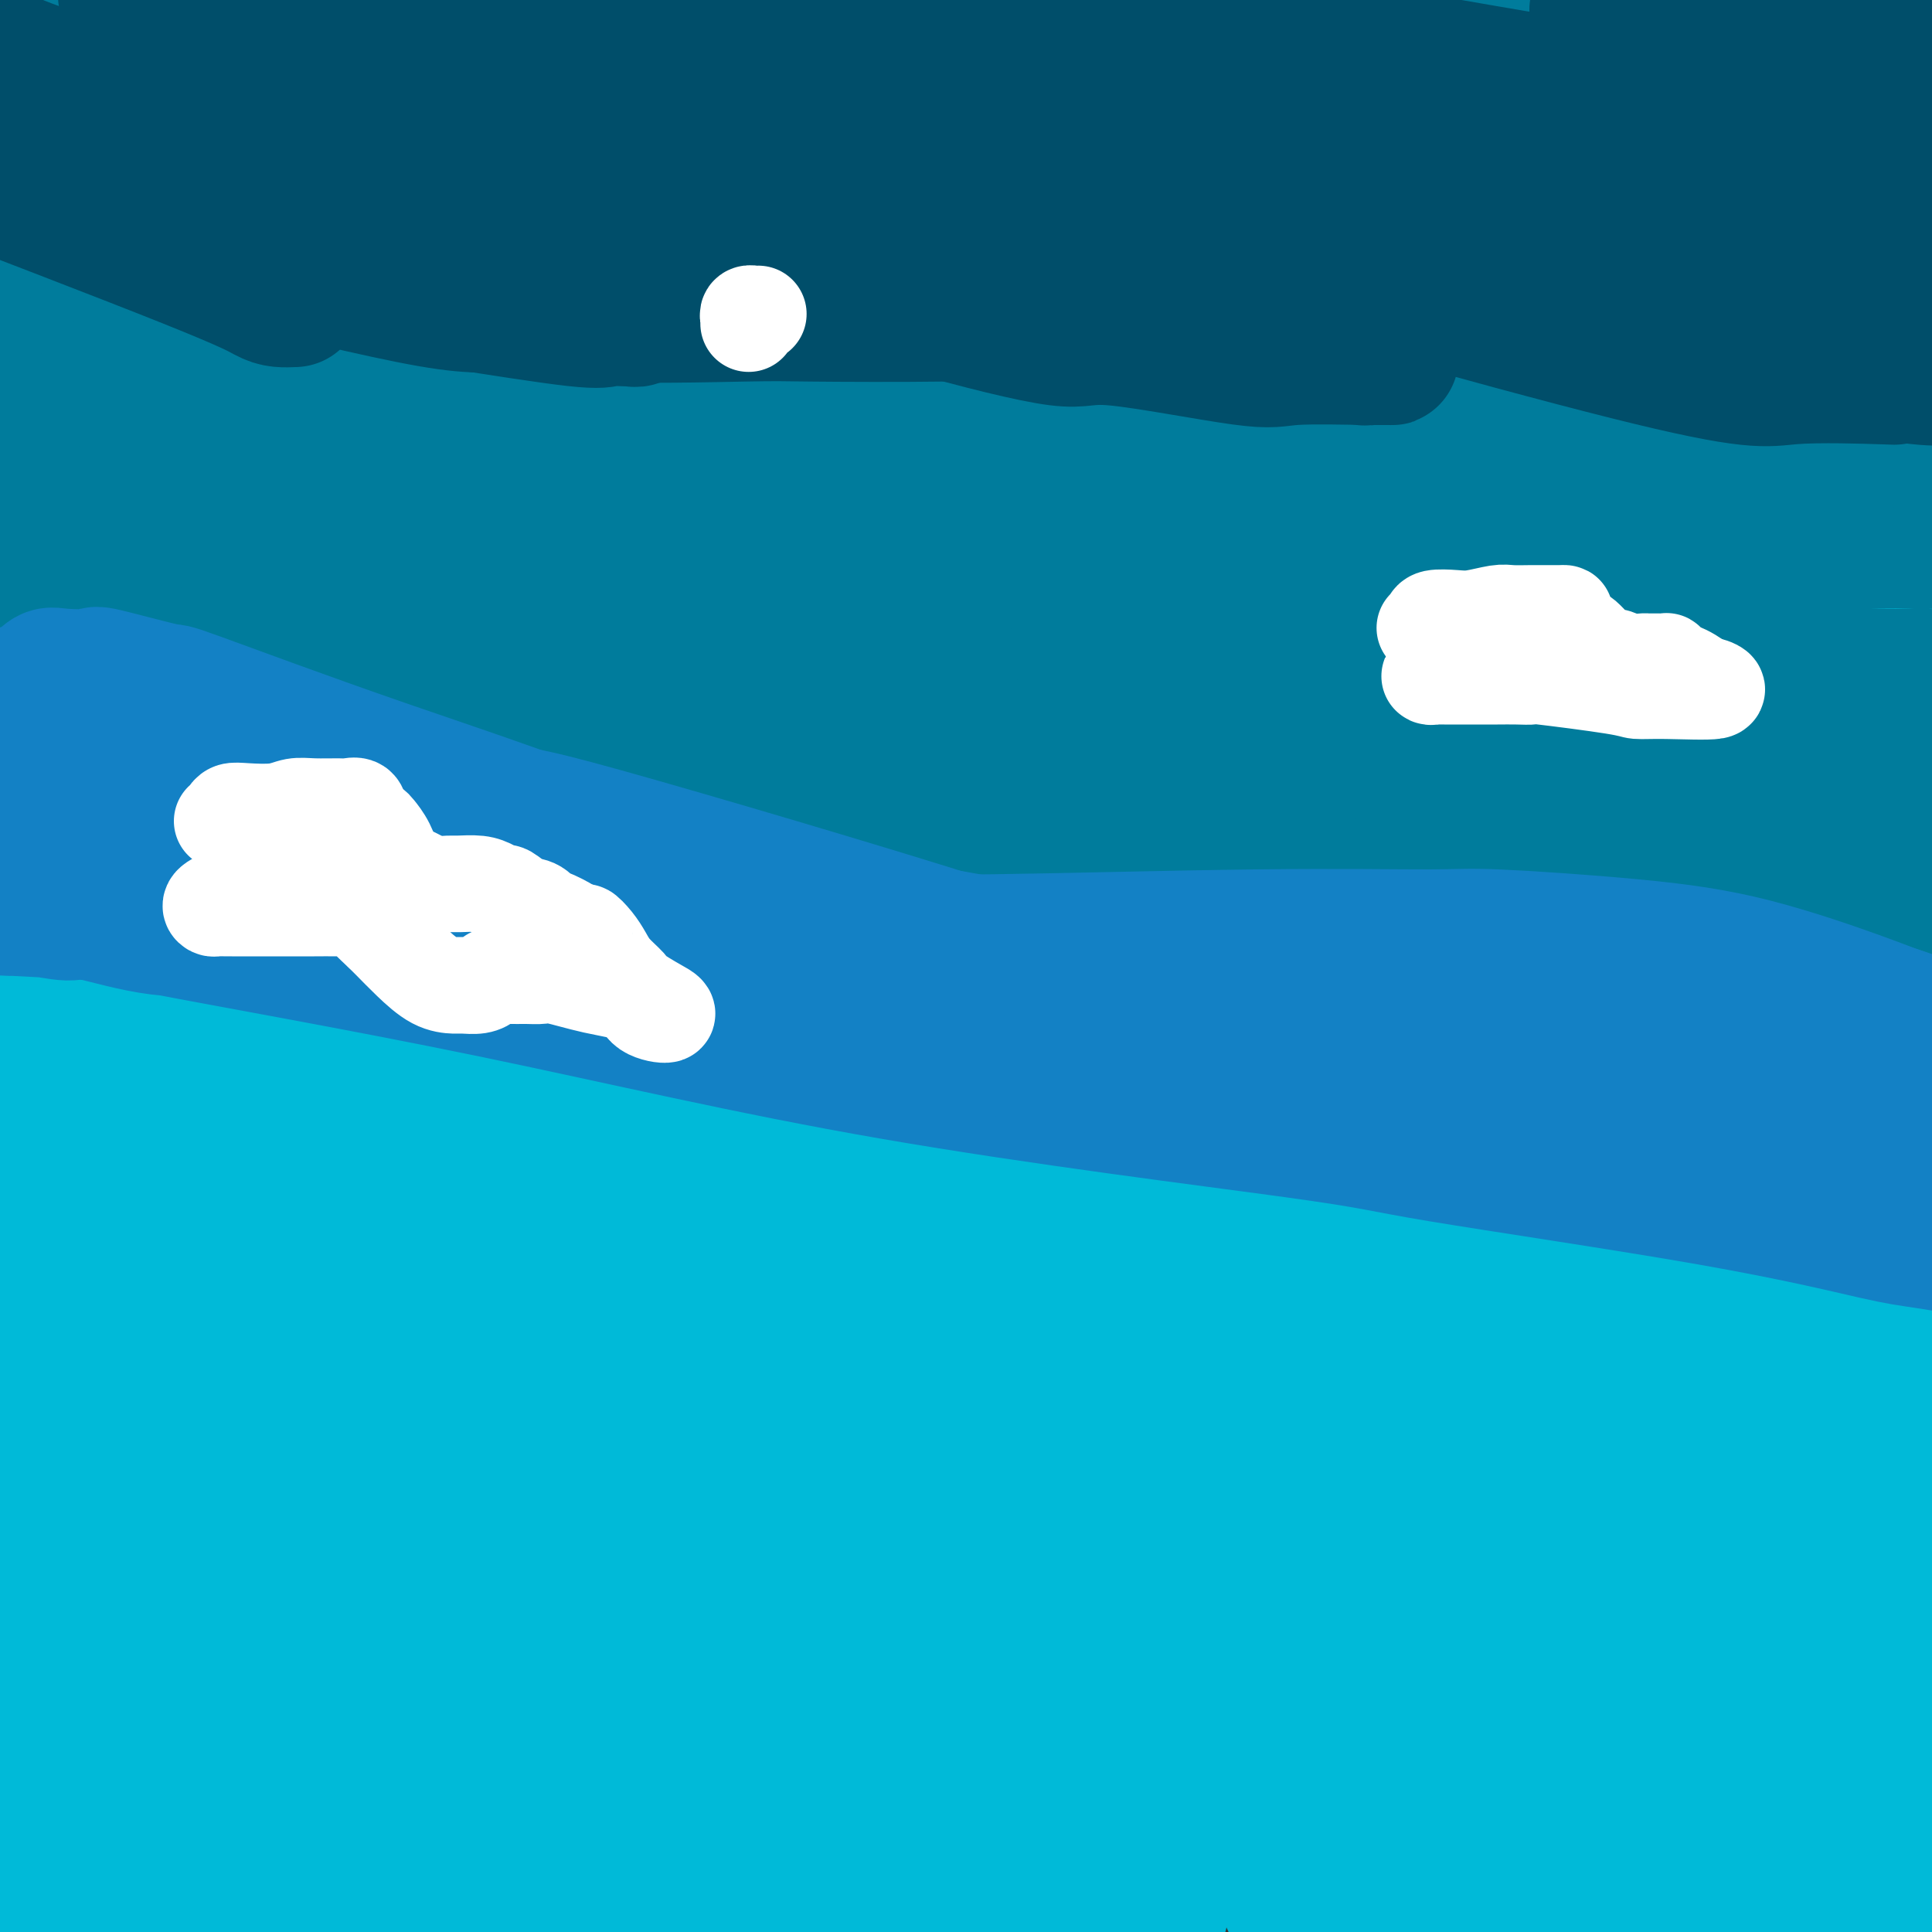 <svg viewBox='0 0 400 400' version='1.1' xmlns='http://www.w3.org/2000/svg' xmlns:xlink='http://www.w3.org/1999/xlink'><rect x="0" y="0" width="400" height="400" fill="#333333" stroke="none"/><g fill='none' stroke='#00BAD8' stroke-width='28' stroke-linecap='round' stroke-linejoin='round'><path d='M253,198c0.000,0.000 0.100,0.100 0.1,0.1'/><path d='M253,302c-2.375,-1.178 -4.749,-2.356 -10,-8c-5.251,-5.644 -13.377,-15.755 -22,-27c-8.623,-11.245 -17.743,-23.626 -22,-30c-4.257,-6.374 -3.649,-6.742 -5,-9c-1.351,-2.258 -4.659,-6.407 -6,-8c-1.341,-1.593 -0.716,-0.630 -1,-1c-0.284,-0.370 -1.479,-2.073 3,3c4.479,5.073 14.631,16.920 21,24c6.369,7.080 8.955,9.392 23,23c14.045,13.608 39.548,38.514 63,60c23.452,21.486 44.852,39.554 56,49c11.148,9.446 12.042,10.270 16,13c3.958,2.730 10.979,7.365 18,12'/><path d='M398,391c0.242,0.700 0.483,1.400 0,0c-0.483,-1.400 -1.691,-4.899 -7,-21c-5.309,-16.101 -14.721,-44.802 -38,-89c-23.279,-44.198 -60.427,-103.893 -83,-135c-22.573,-31.107 -30.570,-33.628 -36,-36c-5.430,-2.372 -8.291,-4.596 -11,-6c-2.709,-1.404 -5.264,-1.987 -8,-3c-2.736,-1.013 -5.653,-2.457 -7,0c-1.347,2.457 -1.125,8.815 0,13c1.125,4.185 3.152,6.196 11,19c7.848,12.804 21.516,36.401 42,70c20.484,33.599 47.784,77.200 63,101c15.216,23.800 18.347,27.800 28,43c9.653,15.200 25.826,41.600 42,68'/><path d='M331,334c7.147,9.552 14.293,19.105 0,0c-14.293,-19.105 -50.026,-66.866 -73,-99c-22.974,-32.134 -33.190,-48.640 -41,-59c-7.810,-10.360 -13.214,-14.574 -14,-14c-0.786,0.574 3.047,5.937 13,20c9.953,14.063 26.026,36.825 47,63c20.974,26.175 46.850,55.764 70,85c23.150,29.236 43.575,58.118 64,87'/><path d='M389,382c6.443,12.580 12.887,25.160 0,0c-12.887,-25.160 -45.104,-88.061 -84,-156c-38.896,-67.939 -84.472,-140.917 -103,-169c-18.528,-28.083 -10.006,-11.270 -7,-5c3.006,6.270 0.498,1.998 -2,0c-2.498,-1.998 -4.987,-1.720 -1,11c3.987,12.720 14.450,37.884 22,56c7.550,18.116 12.186,29.185 28,63c15.814,33.815 42.804,90.376 68,142c25.196,51.624 48.598,98.312 72,145'/><path d='M372,384c7.286,15.786 14.573,31.571 0,0c-14.573,-31.571 -51.005,-110.500 -78,-166c-26.995,-55.500 -44.552,-87.573 -56,-106c-11.448,-18.427 -16.788,-23.209 -20,-26c-3.212,-2.791 -4.295,-3.589 -5,-3c-0.705,0.589 -1.031,2.567 4,13c5.031,10.433 15.421,29.322 36,62c20.579,32.678 51.348,79.144 70,110c18.652,30.856 25.186,46.102 41,77c15.814,30.898 40.907,77.449 66,124'/><path d='M321,356c2.804,3.918 5.608,7.836 0,0c-5.608,-7.836 -19.626,-27.426 -40,-58c-20.374,-30.574 -47.102,-72.133 -60,-92c-12.898,-19.867 -11.966,-18.043 -15,-22c-3.034,-3.957 -10.036,-13.696 -14,-19c-3.964,-5.304 -4.892,-6.174 -4,-3c0.892,3.174 3.604,10.392 4,12c0.396,1.608 -1.523,-2.394 11,23c12.523,25.394 39.487,80.183 54,109c14.513,28.817 16.575,31.662 36,69c19.425,37.338 56.212,109.169 93,181'/><path d='M321,315c6.937,16.746 13.875,33.492 0,0c-13.875,-33.492 -48.562,-117.220 -73,-172c-24.438,-54.780 -38.628,-80.610 -46,-92c-7.372,-11.390 -7.925,-8.338 -8,-7c-0.075,1.338 0.328,0.964 0,0c-0.328,-0.964 -1.386,-2.518 4,9c5.386,11.518 17.217,36.108 27,55c9.783,18.892 17.519,32.086 36,67c18.481,34.914 47.709,91.547 73,142c25.291,50.453 46.646,94.727 68,139'/><path d='M271,289c5.789,8.380 11.577,16.760 0,0c-11.577,-16.760 -40.521,-58.660 -58,-83c-17.479,-24.340 -23.493,-31.121 -28,-36c-4.507,-4.879 -7.507,-7.857 -8,-8c-0.493,-0.143 1.523,2.547 -1,0c-2.523,-2.547 -9.583,-10.332 4,18c13.583,28.332 47.811,92.782 66,127c18.189,34.218 20.340,38.205 33,61c12.660,22.795 35.830,64.397 59,106'/><path d='M325,357c5.723,14.468 11.445,28.936 0,0c-11.445,-28.936 -40.059,-101.277 -60,-147c-19.941,-45.723 -31.209,-64.828 -39,-78c-7.791,-13.172 -12.104,-20.409 -14,-23c-1.896,-2.591 -1.376,-0.534 -2,-1c-0.624,-0.466 -2.391,-3.454 -1,3c1.391,6.454 5.939,22.349 9,31c3.061,8.651 4.635,10.058 12,27c7.365,16.942 20.520,49.417 33,80c12.480,30.583 24.283,59.272 34,85c9.717,25.728 17.348,48.494 22,63c4.652,14.506 6.326,20.753 8,27'/><path d='M325,374c1.360,6.974 2.720,13.947 0,0c-2.720,-13.947 -9.521,-48.815 -18,-79c-8.479,-30.185 -18.635,-55.686 -24,-69c-5.365,-13.314 -5.940,-14.439 -10,-20c-4.060,-5.561 -11.606,-15.557 -19,-21c-7.394,-5.443 -14.636,-6.332 -18,-7c-3.364,-0.668 -2.850,-1.114 -5,-1c-2.150,0.114 -6.964,0.789 -10,2c-3.036,1.211 -4.294,2.960 -4,14c0.294,11.040 2.141,31.372 4,43c1.859,11.628 3.731,14.554 12,40c8.269,25.446 22.934,73.413 36,112c13.066,38.587 24.533,67.793 36,97'/><path d='M257,320c5.205,12.947 10.411,25.895 0,0c-10.411,-25.895 -36.438,-90.632 -58,-136c-21.562,-45.368 -38.659,-71.366 -47,-84c-8.341,-12.634 -7.925,-11.905 -11,-14c-3.075,-2.095 -9.642,-7.015 -13,-8c-3.358,-0.985 -3.508,1.965 -4,4c-0.492,2.035 -1.328,3.154 3,14c4.328,10.846 13.819,31.420 31,66c17.181,34.580 42.052,83.166 66,131c23.948,47.834 46.974,94.917 70,142'/><path d='M305,334c4.786,12.626 9.572,25.252 0,0c-9.572,-25.252 -33.503,-88.380 -44,-118c-10.497,-29.620 -7.562,-25.730 -13,-38c-5.438,-12.270 -19.250,-40.701 -26,-52c-6.750,-11.299 -6.438,-5.468 -6,-3c0.438,2.468 1.001,1.573 1,9c-0.001,7.427 -0.567,23.176 8,49c8.567,25.824 26.268,61.722 35,81c8.732,19.278 8.495,21.937 19,46c10.505,24.063 31.753,69.532 53,115'/><path d='M368,354c7.378,24.956 14.756,49.911 0,0c-14.756,-49.911 -51.644,-174.689 -76,-253c-24.356,-78.311 -36.178,-110.156 -48,-142'/><path d='M239,162c-1.268,-4.798 -2.536,-9.595 0,0c2.536,9.595 8.875,33.583 22,80c13.125,46.417 33.036,115.262 44,154c10.964,38.738 12.982,47.369 15,56'/><path d='M243,249c3.115,7.496 6.230,14.993 0,0c-6.230,-14.993 -21.806,-52.475 -32,-76c-10.194,-23.525 -15.007,-33.092 -24,-48c-8.993,-14.908 -22.168,-35.157 -30,-44c-7.832,-8.843 -10.322,-6.280 -12,-6c-1.678,0.280 -2.544,-1.723 -4,0c-1.456,1.723 -3.504,7.173 6,33c9.504,25.827 30.559,72.030 44,102c13.441,29.970 19.269,43.706 34,75c14.731,31.294 38.366,80.147 62,129'/><path d='M292,356c6.713,17.667 13.426,35.333 0,0c-13.426,-35.333 -46.993,-123.667 -74,-184c-27.007,-60.333 -47.456,-92.667 -59,-110c-11.544,-17.333 -14.184,-19.667 -17,-22c-2.816,-2.333 -5.809,-4.665 -10,-6c-4.191,-1.335 -9.582,-1.675 -11,6c-1.418,7.675 1.137,23.363 4,35c2.863,11.637 6.036,19.222 20,52c13.964,32.778 38.721,90.748 56,129c17.279,38.252 27.080,56.786 38,79c10.920,22.214 22.960,48.107 35,74'/><path d='M273,396c9.024,24.155 18.048,48.310 0,0c-18.048,-48.310 -63.167,-169.083 -93,-240c-29.833,-70.917 -44.381,-91.976 -57,-108c-12.619,-16.024 -23.310,-27.012 -34,-38'/><path d='M63,30c0.012,-0.821 0.025,-1.641 0,0c-0.025,1.641 -0.086,5.744 6,28c6.086,22.256 18.321,62.667 30,100c11.679,37.333 22.804,71.590 27,84c4.196,12.410 1.463,2.972 1,1c-0.463,-1.972 1.343,3.521 2,6c0.657,2.479 0.166,1.945 1,4c0.834,2.055 2.994,6.700 6,13c3.006,6.300 6.857,14.256 9,19c2.143,4.744 2.577,6.277 9,19c6.423,12.723 18.835,36.635 30,62c11.165,25.365 21.082,52.182 31,79'/><path d='M179,285c1.178,5.686 2.356,11.371 0,0c-2.356,-11.371 -8.248,-39.800 -13,-60c-4.752,-20.200 -8.366,-32.171 -10,-37c-1.634,-4.829 -1.289,-2.515 -1,0c0.289,2.515 0.521,5.231 0,6c-0.521,0.769 -1.794,-0.408 2,11c3.794,11.408 12.655,35.402 27,70c14.345,34.598 34.172,79.799 54,125'/><path d='M278,397c6.482,9.628 12.964,19.255 0,0c-12.964,-19.255 -45.374,-67.394 -71,-108c-25.626,-40.606 -44.470,-73.679 -55,-91c-10.530,-17.321 -12.748,-18.892 -20,-31c-7.252,-12.108 -19.537,-34.755 -27,-49c-7.463,-14.245 -10.103,-20.090 -12,-25c-1.897,-4.910 -3.051,-8.885 -3,-10c0.051,-1.115 1.308,0.629 2,1c0.692,0.371 0.821,-0.633 7,6c6.179,6.633 18.409,20.902 42,52c23.591,31.098 58.544,79.027 78,106c19.456,26.973 23.416,32.992 37,55c13.584,22.008 36.792,60.004 60,98'/><path d='M290,388c8.278,11.060 16.556,22.120 0,0c-16.556,-22.120 -57.945,-77.421 -91,-124c-33.055,-46.579 -57.775,-84.436 -71,-105c-13.225,-20.564 -14.955,-23.837 -21,-31c-6.045,-7.163 -16.407,-18.218 -21,-23c-4.593,-4.782 -3.419,-3.293 -4,-4c-0.581,-0.707 -2.918,-3.612 -3,0c-0.082,3.612 2.091,13.741 4,22c1.909,8.259 3.552,14.647 14,39c10.448,24.353 29.699,66.672 50,113c20.301,46.328 41.650,96.664 63,147'/><path d='M212,365c1.942,3.794 3.884,7.587 0,0c-3.884,-7.587 -13.594,-26.555 -27,-52c-13.406,-25.445 -30.509,-57.366 -41,-76c-10.491,-18.634 -14.371,-23.981 -16,-27c-1.629,-3.019 -1.007,-3.711 -1,-4c0.007,-0.289 -0.600,-0.177 -1,0c-0.400,0.177 -0.592,0.419 7,14c7.592,13.581 22.967,40.503 32,56c9.033,15.497 11.724,19.571 24,42c12.276,22.429 34.138,63.215 56,104'/><path d='M153,320c6.156,9.879 12.312,19.757 0,0c-12.312,-19.757 -43.093,-69.150 -55,-89c-11.907,-19.850 -4.940,-10.157 -3,-7c1.940,3.157 -1.146,-0.220 -2,-1c-0.854,-0.780 0.524,1.038 8,14c7.476,12.962 21.051,37.067 40,65c18.949,27.933 43.271,59.695 66,90c22.729,30.305 43.864,59.152 65,88'/><path d='M237,391c2.805,4.466 5.610,8.932 0,0c-5.610,-8.932 -19.637,-31.261 -30,-47c-10.363,-15.739 -17.064,-24.889 -26,-37c-8.936,-12.111 -20.109,-27.184 -26,-35c-5.891,-7.816 -6.502,-8.375 -7,-8c-0.498,0.375 -0.885,1.683 -1,2c-0.115,0.317 0.041,-0.358 4,7c3.959,7.358 11.720,22.750 26,45c14.280,22.250 35.080,51.357 48,69c12.920,17.643 17.960,23.821 23,30'/><path d='M243,361c0.675,0.863 1.350,1.726 0,0c-1.350,-1.726 -4.725,-6.042 -8,-12c-3.275,-5.958 -6.449,-13.560 -8,-17c-1.551,-3.440 -1.479,-2.720 -2,-3c-0.521,-0.280 -1.634,-1.560 0,0c1.634,1.560 6.017,5.958 13,16c6.983,10.042 16.567,25.726 24,37c7.433,11.274 12.717,18.137 18,25'/><path d='M239,377c2.251,1.829 4.502,3.658 0,0c-4.502,-3.658 -15.759,-12.803 -23,-20c-7.241,-7.197 -10.468,-12.445 -17,-15c-6.532,-2.555 -16.371,-2.417 -25,-20c-8.629,-17.583 -16.048,-52.886 -23,-93c-6.952,-40.114 -13.439,-85.040 -18,-110c-4.561,-24.960 -7.198,-29.956 -8,-32c-0.802,-2.044 0.232,-1.138 0,-4c-0.232,-2.862 -1.729,-9.492 -2,-14c-0.271,-4.508 0.685,-6.892 1,-8c0.315,-1.108 -0.010,-0.938 1,-1c1.010,-0.062 3.353,-0.357 5,0c1.647,0.357 2.596,1.366 12,10c9.404,8.634 27.264,24.895 37,35c9.736,10.105 11.349,14.056 25,29c13.651,14.944 39.340,40.883 61,65c21.660,24.117 39.292,46.412 56,67c16.708,20.588 32.493,39.468 42,51c9.507,11.532 12.736,15.715 17,21c4.264,5.285 9.564,11.673 13,16c3.436,4.327 5.010,6.593 5,6c-0.010,-0.593 -1.602,-4.046 -10,-17c-8.398,-12.954 -23.601,-35.408 -44,-65c-20.399,-29.592 -45.994,-66.322 -61,-87c-15.006,-20.678 -19.424,-25.306 -33,-41c-13.576,-15.694 -36.309,-42.456 -51,-58c-14.691,-15.544 -21.340,-19.870 -25,-22c-3.660,-2.130 -4.330,-2.065 -5,-2'/><path d='M169,68c-6.226,-4.936 -6.790,-5.276 -1,5c5.790,10.276 17.933,31.167 28,45c10.067,13.833 18.056,20.609 40,45c21.944,24.391 57.841,66.397 92,100c34.159,33.603 66.579,58.801 99,84'/><path d='M332,196c4.079,4.143 8.159,8.287 0,0c-8.159,-8.287 -28.556,-29.004 -51,-52c-22.444,-22.996 -46.937,-48.269 -60,-61c-13.063,-12.731 -14.698,-12.918 -20,-16c-5.302,-3.082 -14.270,-9.060 -20,-12c-5.730,-2.940 -8.222,-2.844 -9,-3c-0.778,-0.156 0.158,-0.565 0,0c-0.158,0.565 -1.410,2.104 4,9c5.410,6.896 17.481,19.147 40,42c22.519,22.853 55.486,56.307 76,78c20.514,21.693 28.575,31.627 46,51c17.425,19.373 44.212,48.187 71,77'/><path d='M323,187c7.894,10.066 15.789,20.131 0,0c-15.789,-20.131 -55.261,-70.459 -76,-97c-20.739,-26.541 -22.746,-29.294 -26,-33c-3.254,-3.706 -7.754,-8.364 -13,-13c-5.246,-4.636 -11.238,-9.248 -13,-10c-1.762,-0.752 0.708,2.357 -1,0c-1.708,-2.357 -7.592,-10.178 5,3c12.592,13.178 43.659,47.356 74,81c30.341,33.644 59.954,66.756 94,110c34.046,43.244 72.523,96.622 111,150'/><path d='M372,195c4.022,6.178 8.044,12.356 0,0c-8.044,-12.356 -28.156,-43.244 -53,-82c-24.844,-38.756 -54.422,-85.378 -84,-132'/><path d='M274,52c-12.333,-17.889 -24.667,-35.778 0,0c24.667,35.778 86.333,125.222 122,176c35.667,50.778 45.333,62.889 55,75'/><path d='M337,179c9.260,11.418 18.520,22.837 0,0c-18.520,-22.837 -64.821,-79.928 -94,-116c-29.179,-36.072 -41.235,-51.125 -46,-57c-4.765,-5.875 -2.239,-2.574 -2,-2c0.239,0.574 -1.809,-1.581 4,6c5.809,7.581 19.475,24.898 32,39c12.525,14.102 23.911,24.989 41,45c17.089,20.011 39.883,49.146 65,81c25.117,31.854 52.559,66.427 80,101'/><path d='M384,194c9.524,14.000 19.048,28.000 0,0c-19.048,-28.000 -66.667,-98.000 -90,-133c-23.333,-35.000 -22.381,-35.000 -28,-43c-5.619,-8.000 -17.810,-24.000 -30,-40'/><path d='M252,0c-4.506,-5.536 -9.012,-11.071 0,0c9.012,11.071 31.542,38.750 58,73c26.458,34.250 56.845,75.071 75,99c18.155,23.929 24.077,30.964 30,38'/><path d='M379,129c8.935,12.202 17.869,24.405 0,0c-17.869,-24.405 -62.542,-85.417 -82,-112c-19.458,-26.583 -13.702,-18.738 -13,-17c0.702,1.738 -3.649,-2.631 -8,-7'/><path d='M281,10c-0.756,-1.107 -1.512,-2.214 0,0c1.512,2.214 5.292,7.750 15,24c9.708,16.250 25.345,43.214 50,80c24.655,36.786 58.327,83.393 92,130'/><path d='M345,86c4.182,6.803 8.364,13.606 0,0c-8.364,-13.606 -29.273,-47.620 -37,-60c-7.727,-12.380 -2.272,-3.127 -1,-1c1.272,2.127 -1.638,-2.873 1,1c2.638,3.873 10.826,16.620 22,35c11.174,18.380 25.336,42.394 41,66c15.664,23.606 32.832,46.803 50,70'/><path d='M368,74c2.356,3.956 4.711,7.911 0,0c-4.711,-7.911 -16.489,-27.689 -29,-49c-12.511,-21.311 -25.756,-44.156 -39,-67'/><path d='M337,39c-8.000,-13.917 -16.000,-27.833 0,0c16.000,27.833 56.000,97.417 96,167'/><path d='M354,65c3.200,7.178 6.400,14.356 0,0c-6.400,-14.356 -22.400,-50.244 -29,-65c-6.600,-14.756 -3.800,-8.378 -1,-2'/><path d='M327,1c-1.333,-1.756 -2.667,-3.512 0,0c2.667,3.512 9.333,12.292 18,24c8.667,11.708 19.333,26.345 30,41c10.667,14.655 21.333,29.327 32,44'/><path d='M380,9c0.578,0.800 1.156,1.600 0,0c-1.156,-1.600 -4.044,-5.600 -6,-8c-1.956,-2.400 -2.978,-3.200 -4,-4'/><path d='M365,3c-0.489,-1.822 -0.978,-3.644 0,0c0.978,3.644 3.422,12.756 10,27c6.578,14.244 17.289,33.622 28,53'/><path d='M385,47c2.844,4.378 5.689,8.756 0,0c-5.689,-8.756 -19.911,-30.644 -29,-43c-9.089,-12.356 -13.044,-15.178 -17,-18'/><path d='M339,26c-1.414,-5.523 -2.827,-11.046 0,0c2.827,11.046 9.895,38.661 15,58c5.105,19.339 8.247,30.400 13,39c4.753,8.600 11.115,14.738 14,18c2.885,3.262 2.292,3.649 3,-4c0.708,-7.649 2.717,-23.332 4,-32c1.283,-8.668 1.842,-10.319 2,-22c0.158,-11.681 -0.084,-33.391 0,-44c0.084,-10.609 0.493,-10.118 0,-13c-0.493,-2.882 -1.887,-9.139 -3,-12c-1.113,-2.861 -1.946,-2.328 -3,-2c-1.054,0.328 -2.331,0.451 -3,1c-0.669,0.549 -0.732,1.524 -1,5c-0.268,3.476 -0.742,9.453 -1,17c-0.258,7.547 -0.302,16.663 0,26c0.302,9.337 0.948,18.895 2,24c1.052,5.105 2.508,5.757 4,8c1.492,2.243 3.020,6.078 4,8c0.980,1.922 1.411,1.932 2,0c0.589,-1.932 1.335,-5.806 2,-9c0.665,-3.194 1.250,-5.707 2,-12c0.750,-6.293 1.667,-16.365 2,-26c0.333,-9.635 0.083,-18.833 0,-23c-0.083,-4.167 0.003,-3.303 0,-4c-0.003,-0.697 -0.094,-2.955 0,-4c0.094,-1.045 0.373,-0.877 0,-1c-0.373,-0.123 -1.399,-0.538 -3,0c-1.601,0.538 -3.777,2.030 -7,4c-3.223,1.970 -7.492,4.420 -20,8c-12.508,3.580 -33.254,8.290 -54,13'/><path d='M313,47c-28.996,6.711 -59.485,11.489 -79,15c-19.515,3.511 -28.058,5.756 -49,11c-20.942,5.244 -54.285,13.486 -82,19c-27.715,5.514 -49.801,8.298 -63,10c-13.199,1.702 -17.509,2.321 -24,3c-6.491,0.679 -15.162,1.417 4,-6c19.162,-7.417 66.155,-22.989 94,-30c27.845,-7.011 36.540,-5.462 48,-6c11.460,-0.538 25.686,-3.163 50,-6c24.314,-2.837 58.717,-5.884 80,-7c21.283,-1.116 29.446,-0.299 36,0c6.554,0.299 11.499,0.081 13,0c1.501,-0.081 -0.444,-0.024 -2,0c-1.556,0.024 -2.724,0.014 -12,-1c-9.276,-1.014 -26.660,-3.031 -59,-6c-32.340,-2.969 -79.638,-6.889 -105,-9c-25.362,-2.111 -28.790,-2.415 -50,-4c-21.210,-1.585 -60.203,-4.453 -83,-6c-22.797,-1.547 -29.399,-1.774 -36,-2'/><path d='M61,14c-16.274,-1.004 -32.547,-2.008 0,0c32.547,2.008 113.916,7.027 151,10c37.084,2.973 29.884,3.898 42,6c12.116,2.102 43.549,5.380 56,7c12.451,1.620 5.920,1.583 7,2c1.080,0.417 9.771,1.289 3,0c-6.771,-1.289 -29.005,-4.738 -41,-7c-11.995,-2.262 -13.751,-3.338 -45,-6c-31.249,-2.662 -91.990,-6.909 -125,-9c-33.010,-2.091 -38.289,-2.026 -57,-2c-18.711,0.026 -50.856,0.013 -83,0'/><path d='M50,17c-18.828,0.444 -37.655,0.889 0,0c37.655,-0.889 131.794,-3.111 186,-5c54.206,-1.889 68.480,-3.443 78,-4c9.520,-0.557 14.286,-0.116 18,0c3.714,0.116 6.377,-0.093 10,-1c3.623,-0.907 8.206,-2.514 11,-3c2.794,-0.486 3.798,0.147 -7,-2c-10.798,-2.147 -33.399,-7.073 -56,-12'/><path d='M208,8c-2.938,-0.609 -5.877,-1.218 0,0c5.877,1.218 20.568,4.263 50,7c29.432,2.737 73.603,5.165 93,6c19.397,0.835 14.019,0.077 14,0c-0.019,-0.077 5.321,0.526 9,0c3.679,-0.526 5.699,-2.179 7,-3c1.301,-0.821 1.885,-0.808 -1,-2c-2.885,-1.192 -9.238,-3.590 -33,-7c-23.762,-3.410 -64.932,-7.831 -95,-10c-30.068,-2.169 -49.034,-2.084 -68,-2'/><path d='M93,39c-4.799,-1.113 -9.598,-2.226 0,0c9.598,2.226 33.593,7.793 77,16c43.407,8.207 106.225,19.056 143,24c36.775,4.944 47.507,3.984 65,4c17.493,0.016 41.746,1.008 66,2'/><path d='M298,24c13.467,1.822 26.933,3.644 0,0c-26.933,-3.644 -94.267,-12.756 -166,-14c-71.733,-1.244 -147.867,5.378 -224,12'/><path d='M5,78c-11.104,-1.777 -22.207,-3.553 0,0c22.207,3.553 77.725,12.436 110,14c32.275,1.564 41.306,-4.191 48,-9c6.694,-4.809 11.052,-8.670 13,-16c1.948,-7.330 1.486,-18.127 2,-24c0.514,-5.873 2.004,-6.821 -1,-14c-3.004,-7.179 -10.502,-20.590 -18,-34'/><path d='M68,193c0.396,-4.367 0.791,-8.734 0,0c-0.791,8.734 -2.769,30.568 -4,44c-1.231,13.432 -1.714,18.460 -2,29c-0.286,10.540 -0.373,26.591 0,33c0.373,6.409 1.208,3.176 2,2c0.792,-1.176 1.542,-0.294 2,0c0.458,0.294 0.622,-0.001 2,-3c1.378,-2.999 3.968,-8.703 5,-25c1.032,-16.297 0.505,-43.187 0,-58c-0.505,-14.813 -0.989,-17.550 -5,-33c-4.011,-15.450 -11.550,-43.612 -20,-65c-8.450,-21.388 -17.813,-36.003 -22,-44c-4.187,-7.997 -3.198,-9.377 -5,-12c-1.802,-2.623 -6.393,-6.490 -9,-9c-2.607,-2.510 -3.229,-3.664 -4,-2c-0.771,1.664 -1.692,6.145 -2,9c-0.308,2.855 -0.002,4.084 0,15c0.002,10.916 -0.300,31.520 3,62c3.300,30.480 10.200,70.837 17,108c6.800,37.163 13.499,71.132 17,88c3.501,16.868 3.803,16.634 5,21c1.197,4.366 3.289,13.333 5,17c1.711,3.667 3.041,2.035 4,-10c0.959,-12.035 1.546,-34.473 2,-75c0.454,-40.527 0.776,-99.142 -3,-149c-3.776,-49.858 -11.650,-90.959 -16,-114c-4.350,-23.041 -5.175,-28.020 -6,-33'/><path d='M7,8c0.422,-1.200 0.844,-2.400 0,0c-0.844,2.400 -2.956,8.400 -6,36c-3.044,27.600 -7.022,76.800 -11,126'/><path d='M13,362c-2.290,8.954 -4.579,17.908 0,0c4.579,-17.908 16.028,-62.677 22,-112c5.972,-49.323 6.467,-103.200 7,-132c0.533,-28.800 1.105,-32.523 0,-48c-1.105,-15.477 -3.887,-42.708 -6,-57c-2.113,-14.292 -3.556,-15.646 -5,-17'/><path d='M26,13c-0.045,1.619 -0.090,3.238 0,0c0.090,-3.238 0.314,-11.332 -1,33c-1.314,44.332 -4.167,141.089 -5,191c-0.833,49.911 0.353,52.976 0,69c-0.353,16.024 -2.244,45.007 -3,60c-0.756,14.993 -0.378,15.997 0,17'/><path d='M21,361c-1.351,7.096 -2.702,14.191 0,0c2.702,-14.191 9.456,-49.670 16,-94c6.544,-44.330 12.877,-97.512 16,-130c3.123,-32.488 3.035,-44.282 3,-65c-0.035,-20.718 -0.018,-50.359 0,-80'/><path d='M44,20c0.958,-6.280 1.917,-12.560 0,0c-1.917,12.560 -6.708,43.958 -12,105c-5.292,61.042 -11.083,151.726 -14,200c-2.917,48.274 -2.958,54.137 -3,60'/><path d='M25,250c-0.319,3.779 -0.639,7.558 0,0c0.639,-7.558 2.236,-26.453 3,-53c0.764,-26.547 0.695,-60.748 0,-78c-0.695,-17.252 -2.015,-17.557 -2,-19c0.015,-1.443 1.365,-4.026 -1,-2c-2.365,2.026 -8.444,8.661 -11,11c-2.556,2.339 -1.587,0.383 -6,18c-4.413,17.617 -14.206,54.809 -24,92'/><path d='M3,175c-0.211,4.066 -0.422,8.132 0,0c0.422,-8.132 1.478,-28.461 2,-50c0.522,-21.539 0.511,-44.289 0,-56c-0.511,-11.711 -1.522,-12.384 -2,-13c-0.478,-0.616 -0.422,-1.176 -1,-1c-0.578,0.176 -1.789,1.088 -3,2'/><path d='M51,236c-0.095,0.324 -0.191,0.648 0,1c0.191,0.352 0.667,0.731 0,3c-0.667,2.269 -2.477,6.430 -3,9c-0.523,2.570 0.242,3.551 -1,9c-1.242,5.449 -4.490,15.365 -7,27c-2.510,11.635 -4.281,24.990 -6,37c-1.719,12.010 -3.384,22.675 -4,28c-0.616,5.325 -0.181,5.309 0,6c0.181,0.691 0.109,2.088 0,4c-0.109,1.912 -0.256,4.337 -2,-4c-1.744,-8.337 -5.085,-27.437 -7,-40c-1.915,-12.563 -2.404,-18.589 -6,-42c-3.596,-23.411 -10.298,-64.205 -17,-105'/><path d='M3,399c-0.036,1.571 -0.071,3.143 0,0c0.071,-3.143 0.250,-11.000 0,-38c-0.250,-27.000 -0.929,-73.143 -2,-114c-1.071,-40.857 -2.536,-76.429 -4,-112'/><path d='M8,189c-0.534,-1.733 -1.068,-3.467 0,0c1.068,3.467 3.740,12.134 8,45c4.260,32.866 10.110,89.932 13,115c2.890,25.068 2.821,18.137 3,18c0.179,-0.137 0.608,6.520 1,12c0.392,5.480 0.749,9.783 1,12c0.251,2.217 0.397,2.347 0,1c-0.397,-1.347 -1.338,-4.170 -4,-11c-2.662,-6.830 -7.046,-17.666 -14,-37c-6.954,-19.334 -16.477,-47.167 -26,-75'/><path d='M1,337c-4.000,-14.000 -8.000,-28.000 0,0c8.000,28.000 28.000,98.000 48,168'/><path d='M80,363c0.073,12.727 0.147,25.455 0,0c-0.147,-25.455 -0.513,-89.092 -4,-136c-3.487,-46.908 -10.095,-77.086 -13,-90c-2.905,-12.914 -2.107,-8.564 -3,-7c-0.893,1.564 -3.477,0.343 -5,-1c-1.523,-1.343 -1.985,-2.807 -2,4c-0.015,6.807 0.419,21.887 0,29c-0.419,7.113 -1.690,6.261 0,28c1.690,21.739 6.340,66.068 12,105c5.660,38.932 12.330,72.466 19,106'/><path d='M26,351c1.493,4.398 2.985,8.797 0,0c-2.985,-8.797 -10.448,-30.788 -15,-42c-4.552,-11.212 -6.193,-11.644 -7,-12c-0.807,-0.356 -0.781,-0.636 -1,-1c-0.219,-0.364 -0.683,-0.814 -1,-1c-0.317,-0.186 -0.486,-0.109 -1,0c-0.514,0.109 -1.372,0.251 0,3c1.372,2.749 4.975,8.107 9,14c4.025,5.893 8.470,12.322 18,24c9.530,11.678 24.143,28.606 32,37c7.857,8.394 8.959,8.256 14,12c5.041,3.744 14.020,11.372 23,19'/><path d='M107,397c2.559,3.275 5.119,6.549 0,0c-5.119,-6.549 -17.915,-22.923 -30,-36c-12.085,-13.077 -23.459,-22.859 -30,-29c-6.541,-6.141 -8.250,-8.640 -12,-11c-3.750,-2.360 -9.541,-4.579 -13,-6c-3.459,-1.421 -4.587,-2.044 -5,1c-0.413,3.044 -0.111,9.754 0,14c0.111,4.246 0.030,6.028 3,14c2.970,7.972 8.991,22.135 14,34c5.009,11.865 9.004,21.433 13,31'/><path d='M33,387c0.762,1.013 1.523,2.025 0,0c-1.523,-2.025 -5.331,-7.089 -8,-10c-2.669,-2.911 -4.198,-3.669 -5,-4c-0.802,-0.331 -0.875,-0.235 0,0c0.875,0.235 2.700,0.609 6,2c3.300,1.391 8.077,3.799 13,6c4.923,2.201 9.992,4.197 13,5c3.008,0.803 3.955,0.414 6,1c2.045,0.586 5.189,2.146 7,3c1.811,0.854 2.290,1.003 3,1c0.710,-0.003 1.652,-0.157 2,0c0.348,0.157 0.104,0.626 0,1c-0.104,0.374 -0.067,0.653 0,1c0.067,0.347 0.166,0.763 0,1c-0.166,0.237 -0.595,0.295 -2,0c-1.405,-0.295 -3.785,-0.945 -9,-4c-5.215,-3.055 -13.266,-8.516 -18,-12c-4.734,-3.484 -6.150,-4.989 -10,-8c-3.850,-3.011 -10.134,-7.526 -14,-10c-3.866,-2.474 -5.315,-2.906 -6,-3c-0.685,-0.094 -0.606,0.150 -1,0c-0.394,-0.150 -1.260,-0.694 0,1c1.260,1.694 4.646,5.627 11,10c6.354,4.373 15.677,9.187 25,14'/><path d='M46,382c6.348,2.831 9.719,2.908 14,4c4.281,1.092 9.472,3.197 17,5c7.528,1.803 17.393,3.302 28,4c10.607,0.698 21.955,0.594 27,0c5.045,-0.594 3.787,-1.677 7,-3c3.213,-1.323 10.899,-2.884 15,-4c4.101,-1.116 4.619,-1.786 5,-2c0.381,-0.214 0.625,0.029 1,0c0.375,-0.029 0.882,-0.331 1,-1c0.118,-0.669 -0.154,-1.705 0,-2c0.154,-0.295 0.734,0.152 -2,-2c-2.734,-2.152 -8.781,-6.904 -16,-12c-7.219,-5.096 -15.610,-10.537 -27,-18c-11.390,-7.463 -25.779,-16.947 -33,-22c-7.221,-5.053 -7.276,-5.675 -12,-9c-4.724,-3.325 -14.118,-9.355 -19,-13c-4.882,-3.645 -5.251,-4.907 -6,-6c-0.749,-1.093 -1.879,-2.017 -2,-2c-0.121,0.017 0.768,0.975 1,1c0.232,0.025 -0.192,-0.883 4,3c4.192,3.883 13.000,12.556 17,17c4.000,4.444 3.192,4.658 14,14c10.808,9.342 33.231,27.812 52,43c18.769,15.188 33.885,27.094 49,39'/><path d='M179,392c5.346,4.748 10.693,9.496 0,0c-10.693,-9.496 -37.425,-33.236 -56,-50c-18.575,-16.764 -28.993,-26.552 -37,-34c-8.007,-7.448 -13.602,-12.555 -17,-15c-3.398,-2.445 -4.599,-2.226 -6,-3c-1.401,-0.774 -3.003,-2.539 -4,-3c-0.997,-0.461 -1.391,0.382 -1,2c0.391,1.618 1.567,4.013 7,12c5.433,7.987 15.124,21.568 32,41c16.876,19.432 40.938,44.716 65,70'/><path d='M95,316c3.379,5.170 6.757,10.339 0,0c-6.757,-10.339 -23.650,-36.187 -30,-46c-6.350,-9.813 -2.158,-3.591 -1,-2c1.158,1.591 -0.719,-1.449 0,-1c0.719,0.449 4.035,4.388 6,7c1.965,2.612 2.578,3.896 8,13c5.422,9.104 15.652,26.028 22,38c6.348,11.972 8.814,18.992 14,31c5.186,12.008 13.093,29.004 21,46'/><path d='M112,361c3.077,5.511 6.154,11.023 0,0c-6.154,-11.023 -21.538,-38.579 -35,-66c-13.462,-27.421 -25.002,-54.707 -30,-66c-4.998,-11.293 -3.454,-6.594 -3,-5c0.454,1.594 -0.182,0.082 2,3c2.182,2.918 7.183,10.267 17,25c9.817,14.733 24.451,36.851 39,61c14.549,24.149 29.014,50.328 39,68c9.986,17.672 15.493,26.836 21,36'/><path d='M115,355c4.335,6.872 8.669,13.744 0,0c-8.669,-13.744 -30.342,-48.105 -41,-65c-10.658,-16.895 -10.299,-16.323 -13,-21c-2.701,-4.677 -8.460,-14.604 -11,-19c-2.540,-4.396 -1.859,-3.261 -2,-4c-0.141,-0.739 -1.102,-3.352 -2,-5c-0.898,-1.648 -1.731,-2.332 0,-1c1.731,1.332 6.028,4.678 8,6c1.972,1.322 1.620,0.619 7,6c5.380,5.381 16.494,16.844 30,32c13.506,15.156 29.406,34.003 46,54c16.594,19.997 33.884,41.142 44,53c10.116,11.858 13.058,14.429 16,17'/><path d='M146,341c4.500,6.207 9.000,12.415 0,0c-9.000,-12.415 -31.501,-43.451 -45,-63c-13.499,-19.549 -17.996,-27.610 -21,-33c-3.004,-5.390 -4.514,-8.108 -7,-12c-2.486,-3.892 -5.947,-8.957 -8,-12c-2.053,-3.043 -2.698,-4.065 -3,-5c-0.302,-0.935 -0.262,-1.784 0,-1c0.262,0.784 0.746,3.201 1,4c0.254,0.799 0.280,-0.019 5,5c4.720,5.019 14.135,15.874 19,22c4.865,6.126 5.181,7.523 12,16c6.819,8.477 20.143,24.034 30,36c9.857,11.966 16.249,20.339 20,25c3.751,4.661 4.861,5.609 7,8c2.139,2.391 5.307,6.226 7,8c1.693,1.774 1.911,1.486 2,1c0.089,-0.486 0.049,-1.169 0,-2c-0.049,-0.831 -0.107,-1.811 -2,-6c-1.893,-4.189 -5.621,-11.587 -16,-35c-10.379,-23.413 -27.410,-62.842 -37,-86c-9.590,-23.158 -11.740,-30.045 -18,-48c-6.260,-17.955 -16.630,-46.977 -27,-76'/><path d='M70,105c-1.117,-3.163 -2.234,-6.326 0,0c2.234,6.326 7.820,22.139 14,39c6.180,16.861 12.956,34.768 19,51c6.044,16.232 11.357,30.790 14,38c2.643,7.210 2.615,7.074 3,9c0.385,1.926 1.182,5.914 2,8c0.818,2.086 1.658,2.270 2,3c0.342,0.730 0.186,2.005 0,1c-0.186,-1.005 -0.403,-4.289 -3,-11c-2.597,-6.711 -7.574,-16.849 -15,-29c-7.426,-12.151 -17.300,-26.315 -22,-34c-4.700,-7.685 -4.226,-8.893 -7,-13c-2.774,-4.107 -8.795,-11.115 -12,-15c-3.205,-3.885 -3.594,-4.649 -4,-5c-0.406,-0.351 -0.828,-0.290 -1,0c-0.172,0.290 -0.095,0.808 0,1c0.095,0.192 0.208,0.058 2,2c1.792,1.942 5.262,5.960 8,8c2.738,2.040 4.743,2.102 8,4c3.257,1.898 7.766,5.632 13,8c5.234,2.368 11.192,3.370 16,4c4.808,0.630 8.467,0.887 11,1c2.533,0.113 3.940,0.081 6,0c2.060,-0.081 4.773,-0.212 8,0c3.227,0.212 6.970,0.768 9,1c2.030,0.232 2.349,0.140 4,1c1.651,0.860 4.636,2.672 7,4c2.364,1.328 4.108,2.170 6,3c1.892,0.830 3.932,1.646 5,2c1.068,0.354 1.162,0.244 1,0c-0.162,-0.244 -0.581,-0.622 -1,-1'/><path d='M163,185c1.896,0.729 -4.364,-1.948 -11,-5c-6.636,-3.052 -13.649,-6.479 -20,-9c-6.351,-2.521 -12.042,-4.134 -15,-5c-2.958,-0.866 -3.183,-0.983 -4,-1c-0.817,-0.017 -2.226,0.066 -3,0c-0.774,-0.066 -0.914,-0.280 -1,0c-0.086,0.280 -0.118,1.055 0,2c0.118,0.945 0.387,2.059 1,4c0.613,1.941 1.569,4.709 3,9c1.431,4.291 3.337,10.106 6,16c2.663,5.894 6.082,11.867 8,15c1.918,3.133 2.336,3.426 3,5c0.664,1.574 1.573,4.427 3,6c1.427,1.573 3.371,1.865 5,2c1.629,0.135 2.943,0.114 4,0c1.057,-0.114 1.857,-0.320 3,-1c1.143,-0.680 2.631,-1.834 4,-4c1.369,-2.166 2.620,-5.343 3,-7c0.380,-1.657 -0.113,-1.793 0,-3c0.113,-1.207 0.830,-3.485 0,-6c-0.830,-2.515 -3.207,-5.266 -6,-8c-2.793,-2.734 -6.002,-5.449 -8,-7c-1.998,-1.551 -2.785,-1.936 -4,-3c-1.215,-1.064 -2.859,-2.807 -4,-4c-1.141,-1.193 -1.780,-1.835 -2,-2c-0.220,-0.165 -0.021,0.148 0,1c0.021,0.852 -0.137,2.243 0,5c0.137,2.757 0.568,6.878 1,11'/><path d='M129,196c0.156,4.867 0.044,8.533 0,10c-0.044,1.467 -0.022,0.733 0,0'/><path d='M57,96c-0.341,0.168 -0.683,0.336 -1,0c-0.317,-0.336 -0.611,-1.175 -1,-2c-0.389,-0.825 -0.874,-1.636 -1,-2c-0.126,-0.364 0.108,-0.282 0,-1c-0.108,-0.718 -0.557,-2.234 -1,-4c-0.443,-1.766 -0.879,-3.780 -1,-5c-0.121,-1.220 0.072,-1.647 0,-3c-0.072,-1.353 -0.408,-3.632 0,-5c0.408,-1.368 1.562,-1.823 4,-2c2.438,-0.177 6.160,-0.075 8,0c1.840,0.075 1.798,0.123 6,2c4.202,1.877 12.647,5.582 22,9c9.353,3.418 19.612,6.550 29,9c9.388,2.450 17.905,4.218 22,5c4.095,0.782 3.770,0.580 6,1c2.230,0.420 7.016,1.464 9,2c1.984,0.536 1.166,0.565 1,0c-0.166,-0.565 0.320,-1.724 -4,-5c-4.320,-3.276 -13.448,-8.668 -19,-12c-5.552,-3.332 -7.530,-4.606 -15,-9c-7.470,-4.394 -20.433,-11.910 -29,-16c-8.567,-4.090 -12.738,-4.753 -16,-6c-3.262,-1.247 -5.613,-3.077 -7,-4c-1.387,-0.923 -1.808,-0.940 -2,-1c-0.192,-0.060 -0.155,-0.165 0,-1c0.155,-0.835 0.428,-2.400 4,-3c3.572,-0.600 10.443,-0.235 14,0c3.557,0.235 3.799,0.341 9,0c5.201,-0.341 15.362,-1.130 24,0c8.638,1.130 15.754,4.180 20,6c4.246,1.820 5.623,2.410 7,3'/><path d='M145,52c5.371,2.129 5.300,2.951 6,4c0.700,1.049 2.171,2.323 3,3c0.829,0.677 1.015,0.755 1,1c-0.015,0.245 -0.231,0.656 0,1c0.231,0.344 0.911,0.622 0,1c-0.911,0.378 -3.411,0.858 -5,1c-1.589,0.142 -2.267,-0.053 -7,0c-4.733,0.053 -13.521,0.354 -21,0c-7.479,-0.354 -13.651,-1.363 -20,-2c-6.349,-0.637 -12.877,-0.903 -16,-1c-3.123,-0.097 -2.841,-0.026 -3,0c-0.159,0.026 -0.760,0.007 -1,0c-0.240,-0.007 -0.120,-0.004 0,0'/></g>
<g fill='none' stroke='#007C9C' stroke-width='28' stroke-linecap='round' stroke-linejoin='round'><path d='M142,172c-0.258,-0.013 -0.515,-0.025 -1,0c-0.485,0.025 -1.196,0.088 -5,0c-3.804,-0.088 -10.699,-0.327 -15,-1c-4.301,-0.673 -6.009,-1.778 -13,-3c-6.991,-1.222 -19.267,-2.560 -34,-4c-14.733,-1.440 -31.924,-2.983 -46,-4c-14.076,-1.017 -25.038,-1.509 -36,-2'/><path d='M3,157c-4.632,-0.008 -9.263,-0.016 0,0c9.263,0.016 32.421,0.057 53,0c20.579,-0.057 38.581,-0.211 58,0c19.419,0.211 40.257,0.789 51,1c10.743,0.211 11.392,0.057 17,0c5.608,-0.057 16.177,-0.015 23,0c6.823,0.015 9.901,0.003 12,0c2.099,-0.003 3.218,0.001 4,0c0.782,-0.001 1.227,-0.008 2,0c0.773,0.008 1.875,0.031 1,0c-0.875,-0.031 -3.726,-0.115 -6,0c-2.274,0.115 -3.970,0.429 -10,0c-6.030,-0.429 -16.395,-1.601 -36,-5c-19.605,-3.399 -48.451,-9.024 -75,-14c-26.549,-4.976 -50.802,-9.301 -64,-12c-13.198,-2.699 -15.342,-3.771 -21,-5c-5.658,-1.229 -14.829,-2.614 -24,-4'/><path d='M3,122c-5.707,-0.856 -11.414,-1.713 0,0c11.414,1.713 39.948,5.994 56,9c16.052,3.006 19.621,4.737 40,8c20.379,3.263 57.568,8.059 90,12c32.432,3.941 60.106,7.028 76,9c15.894,1.972 20.007,2.830 31,4c10.993,1.170 28.865,2.654 41,4c12.135,1.346 18.533,2.556 23,3c4.467,0.444 7.003,0.123 8,0c0.997,-0.123 0.455,-0.047 0,0c-0.455,0.047 -0.822,0.067 -5,0c-4.178,-0.067 -12.167,-0.219 -16,0c-3.833,0.219 -3.510,0.810 -23,0c-19.490,-0.810 -58.794,-3.020 -97,-5c-38.206,-1.980 -75.315,-3.731 -104,-6c-28.685,-2.269 -48.945,-5.055 -61,-6c-12.055,-0.945 -15.904,-0.049 -22,0c-6.096,0.049 -14.440,-0.750 -19,-1c-4.560,-0.250 -5.337,0.047 -5,0c0.337,-0.047 1.788,-0.440 3,-1c1.212,-0.560 2.186,-1.288 8,-2c5.814,-0.712 16.468,-1.408 38,0c21.532,1.408 53.941,4.922 72,7c18.059,2.078 21.768,2.722 44,6c22.232,3.278 62.985,9.190 99,15c36.015,5.810 67.290,11.517 91,15c23.710,3.483 39.855,4.741 56,6'/><path d='M345,195c10.824,0.822 21.648,1.644 0,0c-21.648,-1.644 -75.767,-5.755 -122,-11c-46.233,-5.245 -84.581,-11.622 -103,-15c-18.419,-3.378 -16.909,-3.755 -23,-5c-6.091,-1.245 -19.782,-3.359 -27,-5c-7.218,-1.641 -7.964,-2.808 -8,-4c-0.036,-1.192 0.638,-2.407 1,-3c0.362,-0.593 0.413,-0.564 5,-1c4.587,-0.436 13.709,-1.339 28,-1c14.291,0.339 33.749,1.919 59,5c25.251,3.081 56.293,7.663 75,11c18.707,3.337 25.079,5.430 42,7c16.921,1.570 44.391,2.617 64,3c19.609,0.383 31.356,0.103 38,0c6.644,-0.103 8.184,-0.029 12,0c3.816,0.029 9.908,0.015 16,0'/><path d='M363,169c1.504,0.205 3.009,0.410 0,0c-3.009,-0.410 -10.531,-1.434 -36,-7c-25.469,-5.566 -68.884,-15.675 -105,-26c-36.116,-10.325 -64.933,-20.865 -93,-30c-28.067,-9.135 -55.386,-16.864 -69,-21c-13.614,-4.136 -13.524,-4.678 -20,-7c-6.476,-2.322 -19.519,-6.424 -27,-9c-7.481,-2.576 -9.401,-3.627 -11,-4c-1.599,-0.373 -2.879,-0.068 -3,0c-0.121,0.068 0.915,-0.102 3,0c2.085,0.102 5.217,0.476 23,5c17.783,4.524 50.215,13.198 69,18c18.785,4.802 23.922,5.732 48,11c24.078,5.268 67.098,14.876 101,21c33.902,6.124 58.686,8.765 76,11c17.314,2.235 27.157,4.063 33,5c5.843,0.937 7.687,0.984 11,1c3.313,0.016 8.094,0.003 11,0c2.906,-0.003 3.937,0.006 4,0c0.063,-0.006 -0.840,-0.026 -2,0c-1.160,0.026 -2.576,0.098 -9,0c-6.424,-0.098 -17.855,-0.366 -48,-1c-30.145,-0.634 -79.004,-1.634 -105,-2c-25.996,-0.366 -29.129,-0.097 -50,0c-20.871,0.097 -59.478,0.024 -81,0c-21.522,-0.024 -25.958,0.003 -31,0c-5.042,-0.003 -10.691,-0.036 -13,0c-2.309,0.036 -1.279,0.142 -2,0c-0.721,-0.142 -3.193,-0.533 -1,-1c2.193,-0.467 9.052,-1.010 12,-2c2.948,-0.990 1.985,-2.426 13,-3c11.015,-0.574 34.007,-0.287 57,0'/><path d='M118,128c22.293,0.003 49.525,0.011 77,0c27.475,-0.011 55.194,-0.041 69,0c13.806,0.041 13.700,0.155 19,0c5.300,-0.155 16.006,-0.577 22,-1c5.994,-0.423 7.278,-0.847 8,-1c0.722,-0.153 0.884,-0.035 0,0c-0.884,0.035 -2.815,-0.013 -7,0c-4.185,0.013 -10.624,0.086 -35,0c-24.376,-0.086 -66.688,-0.332 -90,0c-23.312,0.332 -27.622,1.243 -49,0c-21.378,-1.243 -59.822,-4.641 -86,-8c-26.178,-3.359 -40.089,-6.680 -54,-10'/><path d='M63,98c-7.267,-0.671 -14.534,-1.343 0,0c14.534,1.343 50.868,4.700 68,7c17.132,2.300 15.063,3.544 20,4c4.937,0.456 16.881,0.123 23,0c6.119,-0.123 6.413,-0.036 7,0c0.587,0.036 1.466,0.022 3,0c1.534,-0.022 3.723,-0.053 1,-2c-2.723,-1.947 -10.357,-5.812 -14,-7c-3.643,-1.188 -3.296,0.300 -16,-4c-12.704,-4.300 -38.459,-14.388 -68,-22c-29.541,-7.612 -62.869,-12.746 -85,-16c-22.131,-3.254 -33.066,-4.627 -44,-6'/><path d='M39,56c-8.652,-0.578 -17.303,-1.156 0,0c17.303,1.156 60.562,4.047 80,5c19.438,0.953 15.057,-0.033 22,0c6.943,0.033 25.212,1.086 35,2c9.788,0.914 11.095,1.689 12,2c0.905,0.311 1.408,0.160 2,0c0.592,-0.160 1.271,-0.327 -1,0c-2.271,0.327 -7.494,1.150 -18,0c-10.506,-1.150 -26.296,-4.272 -49,-9c-22.704,-4.728 -52.323,-11.061 -67,-15c-14.677,-3.939 -14.413,-5.484 -22,-7c-7.587,-1.516 -23.025,-3.005 -33,-4c-9.975,-0.995 -14.488,-1.498 -19,-2'/><path d='M113,64c-9.107,-0.292 -18.214,-0.583 0,0c18.214,0.583 63.750,2.042 100,2c36.250,-0.042 63.214,-1.583 23,-9c-40.214,-7.417 -147.607,-20.708 -255,-34'/><path d='M132,58c-6.620,-2.287 -13.240,-4.574 0,0c13.240,4.574 46.338,16.009 63,22c16.662,5.991 16.886,6.537 20,7c3.114,0.463 9.116,0.842 9,1c-0.116,0.158 -6.351,0.094 -35,-6c-28.649,-6.094 -79.713,-18.218 -114,-26c-34.287,-7.782 -51.796,-11.224 -64,-14c-12.204,-2.776 -19.102,-4.888 -26,-7'/><path d='M16,39c-11.549,-2.392 -23.099,-4.785 0,0c23.099,4.785 80.846,16.746 121,24c40.154,7.254 62.714,9.800 87,11c24.286,1.200 50.296,1.054 61,1c10.704,-0.054 6.100,-0.016 5,0c-1.100,0.016 1.305,0.009 2,0c0.695,-0.009 -0.319,-0.021 -3,-1c-2.681,-0.979 -7.031,-2.925 -19,-7c-11.969,-4.075 -31.559,-10.278 -60,-21c-28.441,-10.722 -65.734,-25.964 -86,-34c-20.266,-8.036 -23.505,-8.868 -35,-13c-11.495,-4.132 -31.248,-11.566 -51,-19'/><path d='M158,8c-1.602,-0.526 -3.204,-1.051 0,0c3.204,1.051 11.214,3.680 22,7c10.786,3.320 24.349,7.331 36,11c11.651,3.669 21.389,6.997 27,9c5.611,2.003 7.095,2.682 12,4c4.905,1.318 13.231,3.275 19,4c5.769,0.725 8.980,0.219 11,0c2.020,-0.219 2.848,-0.150 3,0c0.152,0.150 -0.371,0.383 -1,0c-0.629,-0.383 -1.365,-1.381 -8,-4c-6.635,-2.619 -19.171,-6.859 -49,-13c-29.829,-6.141 -76.951,-14.183 -106,-19c-29.049,-4.817 -40.024,-6.408 -51,-8'/><path d='M46,5c-7.100,-1.901 -14.201,-3.802 0,0c14.201,3.802 49.703,13.305 77,20c27.297,6.695 46.388,10.580 63,13c16.612,2.420 30.744,3.374 38,4c7.256,0.626 7.636,0.924 12,1c4.364,0.076 12.714,-0.070 18,0c5.286,0.070 7.509,0.355 10,0c2.491,-0.355 5.250,-1.348 6,-2c0.750,-0.652 -0.508,-0.961 0,-1c0.508,-0.039 2.782,0.191 0,-1c-2.782,-1.191 -10.621,-3.804 -14,-5c-3.379,-1.196 -2.297,-0.976 -16,-4c-13.703,-3.024 -42.190,-9.291 -66,-13c-23.810,-3.709 -42.944,-4.858 -64,-6c-21.056,-1.142 -44.036,-2.275 -55,-3c-10.964,-0.725 -9.913,-1.041 -16,-2c-6.087,-0.959 -19.310,-2.560 -28,-4c-8.690,-1.440 -12.845,-2.720 -17,-4'/><path d='M100,21c-4.800,-1.897 -9.601,-3.794 0,0c9.601,3.794 33.603,13.281 38,17c4.397,3.719 -10.812,1.672 -26,2c-15.188,0.328 -30.355,3.033 -43,5c-12.645,1.967 -22.767,3.198 -30,5c-7.233,1.802 -11.578,4.175 -14,6c-2.422,1.825 -2.921,3.102 -4,6c-1.079,2.898 -2.738,7.418 -4,12c-1.262,4.582 -2.127,9.228 0,15c2.127,5.772 7.246,12.671 10,16c2.754,3.329 3.144,3.087 5,6c1.856,2.913 5.180,8.982 8,13c2.820,4.018 5.137,5.985 7,7c1.863,1.015 3.271,1.079 4,1c0.729,-0.079 0.779,-0.301 1,0c0.221,0.301 0.615,1.126 1,-1c0.385,-2.126 0.763,-7.201 1,-10c0.237,-2.799 0.335,-3.321 0,-8c-0.335,-4.679 -1.101,-13.514 -2,-21c-0.899,-7.486 -1.929,-13.624 -3,-19c-1.071,-5.376 -2.182,-9.992 -3,-12c-0.818,-2.008 -1.344,-1.409 -2,-2c-0.656,-0.591 -1.444,-2.371 -3,-3c-1.556,-0.629 -3.881,-0.107 -5,0c-1.119,0.107 -1.032,-0.202 -3,1c-1.968,1.202 -5.991,3.915 -10,8c-4.009,4.085 -8.005,9.543 -12,15'/><path d='M11,80c-4.653,7.608 -5.286,15.128 -6,19c-0.714,3.872 -1.508,4.096 -2,8c-0.492,3.904 -0.681,11.487 -1,17c-0.319,5.513 -0.767,8.955 0,12c0.767,3.045 2.751,5.691 4,7c1.249,1.309 1.764,1.279 2,2c0.236,0.721 0.193,2.193 1,3c0.807,0.807 2.464,0.948 3,1c0.536,0.052 -0.049,0.014 0,0c0.049,-0.014 0.733,-0.005 1,0c0.267,0.005 0.117,0.005 0,0c-0.117,-0.005 -0.201,-0.015 -1,-1c-0.799,-0.985 -2.312,-2.946 -3,-4c-0.688,-1.054 -0.550,-1.200 -1,-2c-0.450,-0.800 -1.487,-2.252 -2,-3c-0.513,-0.748 -0.500,-0.792 0,-1c0.500,-0.208 1.488,-0.580 2,-1c0.512,-0.420 0.549,-0.887 3,-1c2.451,-0.113 7.315,0.128 14,0c6.685,-0.128 15.192,-0.627 30,0c14.808,0.627 35.918,2.378 50,3c14.082,0.622 21.134,0.113 35,1c13.866,0.887 34.544,3.169 48,4c13.456,0.831 19.689,0.213 24,0c4.311,-0.213 6.699,-0.019 8,0c1.301,0.019 1.515,-0.137 2,0c0.485,0.137 1.243,0.569 2,1'/><path d='M224,145c39.360,3.050 31.259,6.175 35,8c3.741,1.825 19.324,2.350 33,3c13.676,0.650 25.445,1.424 32,2c6.555,0.576 7.897,0.953 14,2c6.103,1.047 16.966,2.765 26,4c9.034,1.235 16.240,1.986 22,3c5.760,1.014 10.074,2.290 13,3c2.926,0.710 4.463,0.855 6,1'/><path d='M377,171c2.861,0.480 5.721,0.960 0,0c-5.721,-0.960 -20.024,-3.361 -31,-5c-10.976,-1.639 -18.625,-2.515 -23,-3c-4.375,-0.485 -5.475,-0.580 -8,-1c-2.525,-0.420 -6.474,-1.166 -9,-2c-2.526,-0.834 -3.629,-1.757 -4,-2c-0.371,-0.243 -0.008,0.195 0,0c0.008,-0.195 -0.338,-1.022 2,-2c2.338,-0.978 7.359,-2.108 11,-3c3.641,-0.892 5.903,-1.548 13,-2c7.097,-0.452 19.028,-0.701 32,-1c12.972,-0.299 26.986,-0.650 41,-1'/><path d='M396,140c1.612,-0.045 3.224,-0.089 0,0c-3.224,0.089 -11.285,0.312 -23,-1c-11.715,-1.312 -27.086,-4.158 -37,-6c-9.914,-1.842 -14.371,-2.679 -17,-3c-2.629,-0.321 -3.429,-0.127 -5,0c-1.571,0.127 -3.914,0.186 -5,0c-1.086,-0.186 -0.915,-0.617 -1,-1c-0.085,-0.383 -0.428,-0.716 0,-1c0.428,-0.284 1.626,-0.517 2,-1c0.374,-0.483 -0.074,-1.216 3,-3c3.074,-1.784 9.672,-4.619 19,-7c9.328,-2.381 21.387,-4.308 28,-5c6.613,-0.692 7.780,-0.148 14,0c6.220,0.148 17.491,-0.101 24,0c6.509,0.101 8.254,0.550 10,1'/><path d='M372,105c1.830,0.575 3.659,1.150 0,0c-3.659,-1.150 -12.808,-4.026 -25,-7c-12.192,-2.974 -27.429,-6.045 -50,-8c-22.571,-1.955 -52.476,-2.795 -63,-3c-10.524,-0.205 -1.667,0.225 0,0c1.667,-0.225 -3.857,-1.104 14,0c17.857,1.104 59.093,4.190 62,9c2.907,4.810 -32.517,11.343 -49,14c-16.483,2.657 -14.027,1.436 -15,1c-0.973,-0.436 -5.375,-0.089 -9,0c-3.625,0.089 -6.471,-0.081 -8,0c-1.529,0.081 -1.740,0.414 -1,0c0.740,-0.414 2.430,-1.573 8,-2c5.570,-0.427 15.020,-0.122 25,0c9.980,0.122 20.490,0.061 31,0'/><path d='M292,109c11.925,-0.376 10.238,-0.315 16,1c5.762,1.315 18.975,3.883 28,6c9.025,2.117 13.863,3.783 18,5c4.137,1.217 7.572,1.985 9,2c1.428,0.015 0.848,-0.723 3,0c2.152,0.723 7.037,2.909 -8,0c-15.037,-2.909 -49.997,-10.912 -66,-15c-16.003,-4.088 -13.048,-4.262 -18,-6c-4.952,-1.738 -17.809,-5.040 -24,-7c-6.191,-1.960 -5.714,-2.579 -7,-3c-1.286,-0.421 -4.333,-0.646 -6,-1c-1.667,-0.354 -1.953,-0.837 0,-1c1.953,-0.163 6.146,-0.004 9,0c2.854,0.004 4.369,-0.145 14,0c9.631,0.145 27.376,0.586 40,1c12.624,0.414 20.126,0.802 32,1c11.874,0.198 28.120,0.207 40,0c11.880,-0.207 19.394,-0.631 25,-2c5.606,-1.369 9.303,-3.685 13,-6'/><path d='M390,78c1.978,-0.406 3.956,-0.813 0,0c-3.956,0.813 -13.844,2.845 -22,3c-8.156,0.155 -14.578,-1.567 -12,-3c2.578,-1.433 14.156,-2.578 21,-3c6.844,-0.422 8.956,-0.121 14,0c5.044,0.121 13.022,0.060 21,0'/><path d='M381,67c2.901,0.226 5.801,0.452 0,0c-5.801,-0.452 -20.305,-1.583 -29,-2c-8.695,-0.417 -11.583,-0.120 -29,0c-17.417,0.120 -49.364,0.063 -63,0c-13.636,-0.063 -8.961,-0.131 -9,0c-0.039,0.131 -4.793,0.462 -7,0c-2.207,-0.462 -1.866,-1.717 4,-4c5.866,-2.283 17.257,-5.592 24,-7c6.743,-1.408 8.838,-0.913 16,-1c7.162,-0.087 19.390,-0.754 40,-1c20.610,-0.246 49.603,-0.070 63,0c13.397,0.070 11.199,0.035 9,0'/><path d='M390,52c5.606,-0.340 11.211,-0.679 0,0c-11.211,0.679 -39.239,2.377 -58,3c-18.761,0.623 -28.254,0.171 -33,0c-4.746,-0.171 -4.744,-0.063 -5,0c-0.256,0.063 -0.769,0.080 -1,0c-0.231,-0.080 -0.181,-0.256 3,-2c3.181,-1.744 9.492,-5.055 19,-8c9.508,-2.945 22.214,-5.524 36,-8c13.786,-2.476 28.653,-4.850 38,-6c9.347,-1.150 13.173,-1.075 17,-1'/><path d='M383,23c1.137,0.227 2.274,0.453 0,0c-2.274,-0.453 -7.959,-1.586 -34,-2c-26.041,-0.414 -72.438,-0.109 -91,0c-18.562,0.109 -9.288,0.021 -7,0c2.288,-0.021 -2.409,0.024 -4,0c-1.591,-0.024 -0.075,-0.118 0,0c0.075,0.118 -1.291,0.448 1,0c2.291,-0.448 8.238,-1.672 22,-2c13.762,-0.328 35.338,0.242 47,0c11.662,-0.242 13.409,-1.296 23,-2c9.591,-0.704 27.026,-1.058 39,-2c11.974,-0.942 18.487,-2.471 25,-4'/><path d='M379,12c4.654,-0.693 9.308,-1.385 0,0c-9.308,1.385 -32.578,4.848 -59,6c-26.422,1.152 -55.996,-0.006 -69,0c-13.004,0.006 -9.436,1.176 -12,0c-2.564,-1.176 -11.259,-4.699 -15,-6c-3.741,-1.301 -2.529,-0.380 -2,-1c0.529,-0.620 0.373,-2.782 4,-5c3.627,-2.218 11.036,-4.491 22,-7c10.964,-2.509 25.482,-5.255 40,-8'/><path d='M364,1c5.792,0.018 11.583,0.036 0,0c-11.583,-0.036 -40.542,-0.125 -59,0c-18.458,0.125 -26.417,0.464 -46,0c-19.583,-0.464 -50.792,-1.732 -82,-3'/><path d='M175,4c-3.712,-0.483 -7.424,-0.967 0,0c7.424,0.967 25.984,3.383 47,6c21.016,2.617 44.489,5.433 62,7c17.511,1.567 29.061,1.884 35,2c5.939,0.116 6.267,0.030 9,0c2.733,-0.030 7.870,-0.006 10,0c2.130,0.006 1.254,-0.008 2,0c0.746,0.008 3.113,0.038 -1,0c-4.113,-0.038 -14.705,-0.143 -20,0c-5.295,0.143 -5.291,0.534 -16,1c-10.709,0.466 -32.131,1.006 -57,3c-24.869,1.994 -53.186,5.441 -68,7c-14.814,1.559 -16.127,1.230 -23,2c-6.873,0.770 -19.308,2.639 -27,4c-7.692,1.361 -10.643,2.213 -12,3c-1.357,0.787 -1.121,1.507 -2,2c-0.879,0.493 -2.872,0.757 -4,2c-1.128,1.243 -1.391,3.465 -2,5c-0.609,1.535 -1.565,2.383 -2,3c-0.435,0.617 -0.350,1.004 -1,2c-0.650,0.996 -2.036,2.603 -5,5c-2.964,2.397 -7.506,5.586 -10,7c-2.494,1.414 -2.939,1.053 -8,3c-5.061,1.947 -14.738,6.202 -24,9c-9.262,2.798 -18.109,4.138 -28,6c-9.891,1.862 -20.826,4.246 -27,6c-6.174,1.754 -7.587,2.877 -9,4'/><path d='M23,106c-2.711,-0.004 -5.422,-0.008 0,0c5.422,0.008 18.975,0.027 26,0c7.025,-0.027 7.520,-0.101 11,0c3.480,0.101 9.945,0.377 14,0c4.055,-0.377 5.699,-1.407 7,-2c1.301,-0.593 2.259,-0.748 3,-1c0.741,-0.252 1.265,-0.601 2,-1c0.735,-0.399 1.682,-0.847 2,-1c0.318,-0.153 0.009,-0.010 0,0c-0.009,0.010 0.282,-0.114 0,1c-0.282,1.114 -1.138,3.465 -4,7c-2.862,3.535 -7.730,8.254 -14,13c-6.270,4.746 -13.943,9.520 -19,13c-5.057,3.480 -7.500,5.665 -13,9c-5.500,3.335 -14.058,7.821 -21,11c-6.942,3.179 -12.269,5.051 -15,6c-2.731,0.949 -2.865,0.974 -3,1'/><path d='M17,158c-0.730,0.113 -1.460,0.227 0,0c1.460,-0.227 5.111,-0.793 11,0c5.889,0.793 14.015,2.945 21,4c6.985,1.055 12.829,1.014 16,1c3.171,-0.014 3.670,0.000 5,0c1.330,-0.000 3.492,-0.015 5,0c1.508,0.015 2.360,0.059 3,0c0.640,-0.059 1.066,-0.222 1,0c-0.066,0.222 -0.624,0.830 -1,1c-0.376,0.170 -0.570,-0.098 -1,0c-0.430,0.098 -1.095,0.562 -2,1c-0.905,0.438 -2.051,0.849 -3,1c-0.949,0.151 -1.700,0.043 -2,0c-0.300,-0.043 -0.150,-0.022 0,0'/></g>
<g fill='none' stroke='#004E6A' stroke-width='28' stroke-linecap='round' stroke-linejoin='round'><path d='M61,62c-1.036,0.048 -2.071,0.095 -3,0c-0.929,-0.095 -1.750,-0.333 -3,-1c-1.250,-0.667 -2.929,-1.762 -16,-7c-13.071,-5.238 -37.536,-14.619 -62,-24'/><path d='M9,39c-14.767,-0.254 -29.533,-0.508 0,0c29.533,0.508 103.367,1.779 134,2c30.633,0.221 18.067,-0.609 16,-2c-2.067,-1.391 6.365,-3.343 13,-5c6.635,-1.657 11.474,-3.020 14,-4c2.526,-0.980 2.738,-1.577 4,-2c1.262,-0.423 3.574,-0.674 2,-1c-1.574,-0.326 -7.034,-0.728 -10,-1c-2.966,-0.272 -3.439,-0.413 -12,-1c-8.561,-0.587 -25.210,-1.622 -43,-2c-17.790,-0.378 -36.721,-0.101 -53,0c-16.279,0.101 -29.906,0.027 -37,0c-7.094,-0.027 -7.654,-0.007 -12,0c-4.346,0.007 -12.479,0.002 -17,0c-4.521,-0.002 -5.429,-0.002 -6,0c-0.571,0.002 -0.805,0.005 -1,0c-0.195,-0.005 -0.352,-0.019 1,0c1.352,0.019 4.212,0.070 9,0c4.788,-0.070 11.505,-0.263 21,0c9.495,0.263 21.769,0.981 29,1c7.231,0.019 9.418,-0.661 17,0c7.582,0.661 20.557,2.664 32,4c11.443,1.336 21.354,2.003 27,3c5.646,0.997 7.028,2.322 10,3c2.972,0.678 7.534,0.710 10,1c2.466,0.290 2.835,0.837 2,1c-0.835,0.163 -2.873,-0.059 -7,0c-4.127,0.059 -10.342,0.401 -24,0c-13.658,-0.401 -34.759,-1.543 -48,-3c-13.241,-1.457 -18.620,-3.228 -24,-5'/><path d='M56,28c-12.533,-3.000 -31.867,-8.000 -44,-12c-12.133,-4.000 -17.067,-7.000 -22,-10'/><path d='M119,-1c-2.195,-0.196 -4.391,-0.392 0,0c4.391,0.392 15.367,1.373 31,3c15.633,1.627 35.921,3.900 44,5c8.079,1.100 3.947,1.027 3,1c-0.947,-0.027 1.290,-0.009 3,0c1.710,0.009 2.893,0.008 4,0c1.107,-0.008 2.137,-0.024 3,0c0.863,0.024 1.557,0.089 1,0c-0.557,-0.089 -2.366,-0.333 -9,0c-6.634,0.333 -18.094,1.244 -34,0c-15.906,-1.244 -36.259,-4.641 -55,-7c-18.741,-2.359 -35.871,-3.679 -53,-5'/><path d='M147,17c-3.538,-0.392 -7.076,-0.784 0,0c7.076,0.784 24.765,2.745 34,4c9.235,1.255 10.016,1.803 13,2c2.984,0.197 8.170,0.044 11,0c2.830,-0.044 3.304,0.020 3,0c-0.304,-0.020 -1.388,-0.125 -2,0c-0.612,0.125 -0.754,0.480 -7,0c-6.246,-0.480 -18.598,-1.796 -34,-4c-15.402,-2.204 -33.855,-5.297 -46,-7c-12.145,-1.703 -17.981,-2.017 -27,-3c-9.019,-0.983 -21.222,-2.635 -31,-4c-9.778,-1.365 -17.133,-2.445 -21,-3c-3.867,-0.555 -4.248,-0.587 -6,-1c-1.752,-0.413 -4.876,-1.206 -8,-2'/><path d='M52,4c-5.020,-1.442 -10.039,-2.884 0,0c10.039,2.884 35.138,10.093 49,14c13.862,3.907 16.488,4.511 19,5c2.512,0.489 4.911,0.863 7,1c2.089,0.137 3.867,0.037 5,0c1.133,-0.037 1.622,-0.010 -1,0c-2.622,0.010 -8.355,0.003 -17,0c-8.645,-0.003 -20.200,-0.001 -28,0c-7.800,0.001 -11.843,0.001 -19,0c-7.157,-0.001 -17.429,-0.005 -24,0c-6.571,0.005 -9.443,0.018 -11,0c-1.557,-0.018 -1.799,-0.065 -2,0c-0.201,0.065 -0.360,0.244 0,1c0.360,0.756 1.241,2.090 4,4c2.759,1.910 7.397,4.395 14,8c6.603,3.605 15.170,8.328 20,11c4.830,2.672 5.921,3.292 11,5c5.079,1.708 14.145,4.504 20,6c5.855,1.496 8.500,1.692 11,2c2.500,0.308 4.854,0.727 7,1c2.146,0.273 4.082,0.399 6,1c1.918,0.601 3.816,1.678 5,2c1.184,0.322 1.652,-0.111 2,0c0.348,0.111 0.574,0.765 1,1c0.426,0.235 1.051,0.052 1,0c-0.051,-0.052 -0.776,0.027 -2,0c-1.224,-0.027 -2.945,-0.161 -4,0c-1.055,0.161 -1.444,0.617 -7,0c-5.556,-0.617 -16.278,-2.309 -27,-4'/><path d='M92,62c-12.478,-1.901 -24.174,-4.653 -31,-6c-6.826,-1.347 -8.782,-1.290 -13,-2c-4.218,-0.710 -10.698,-2.188 -14,-3c-3.302,-0.812 -3.428,-0.958 -4,-1c-0.572,-0.042 -1.591,0.022 0,0c1.591,-0.022 5.792,-0.128 8,0c2.208,0.128 2.423,0.489 12,3c9.577,2.511 28.517,7.170 39,9c10.483,1.830 12.508,0.831 16,1c3.492,0.169 8.450,1.507 18,2c9.550,0.493 23.693,0.139 31,0c7.307,-0.139 7.778,-0.065 14,0c6.222,0.065 18.197,0.122 27,0c8.803,-0.122 14.436,-0.421 23,0c8.564,0.421 20.060,1.563 26,2c5.940,0.437 6.325,0.170 11,1c4.675,0.830 13.639,2.758 19,4c5.361,1.242 7.119,1.797 8,2c0.881,0.203 0.885,0.054 2,0c1.115,-0.054 3.340,-0.015 4,0c0.660,0.015 -0.245,0.004 -1,0c-0.755,-0.004 -1.358,-0.001 -2,0c-0.642,0.001 -1.321,0.001 -2,0'/><path d='M283,74c-3.897,-0.070 -11.140,-0.245 -15,0c-3.860,0.245 -4.337,0.911 -11,0c-6.663,-0.911 -19.512,-3.398 -26,-4c-6.488,-0.602 -6.616,0.683 -12,0c-5.384,-0.683 -16.024,-3.333 -29,-7c-12.976,-3.667 -28.289,-8.353 -36,-11c-7.711,-2.647 -7.818,-3.257 -9,-4c-1.182,-0.743 -3.437,-1.618 -7,-3c-3.563,-1.382 -8.435,-3.270 -10,-4c-1.565,-0.730 0.178,-0.302 1,0c0.822,0.302 0.725,0.477 4,1c3.275,0.523 9.923,1.395 18,3c8.077,1.605 17.582,3.945 30,5c12.418,1.055 27.748,0.826 36,1c8.252,0.174 9.426,0.750 17,1c7.574,0.250 21.549,0.172 34,0c12.451,-0.172 23.379,-0.438 30,0c6.621,0.438 8.935,1.582 15,2c6.065,0.418 15.880,0.112 23,0c7.120,-0.112 11.546,-0.028 15,0c3.454,0.028 5.936,0.002 7,0c1.064,-0.002 0.709,0.020 1,0c0.291,-0.020 1.227,-0.081 2,0c0.773,0.081 1.384,0.303 -2,0c-3.384,-0.303 -10.763,-1.130 -15,-2c-4.237,-0.870 -5.331,-1.783 -16,-4c-10.669,-2.217 -30.911,-5.739 -54,-10c-23.089,-4.261 -49.024,-9.263 -63,-12c-13.976,-2.737 -15.993,-3.211 -24,-5c-8.007,-1.789 -22.003,-4.895 -36,-8'/><path d='M151,13c-36.361,-6.967 -22.263,-3.883 -18,-3c4.263,0.883 -1.309,-0.434 -3,-1c-1.691,-0.566 0.498,-0.380 2,0c1.502,0.380 2.318,0.954 5,2c2.682,1.046 7.232,2.565 24,7c16.768,4.435 45.756,11.786 66,17c20.244,5.214 31.745,8.292 37,10c5.255,1.708 4.264,2.045 25,7c20.736,4.955 63.198,14.526 84,19c20.802,4.474 19.943,3.850 21,4c1.057,0.150 4.028,1.075 7,2'/><path d='M386,71c1.380,0.322 2.759,0.644 0,0c-2.759,-0.644 -9.658,-2.256 -23,-7c-13.342,-4.744 -33.127,-12.622 -65,-19c-31.873,-6.378 -75.834,-11.256 -94,-13c-18.166,-1.744 -10.538,-0.354 -10,0c0.538,0.354 -6.015,-0.330 -9,0c-2.985,0.330 -2.403,1.672 -2,2c0.403,0.328 0.625,-0.358 0,0c-0.625,0.358 -2.099,1.761 1,3c3.099,1.239 10.771,2.315 15,3c4.229,0.685 5.014,0.979 12,3c6.986,2.021 20.172,5.769 34,9c13.828,3.231 28.298,5.945 45,9c16.702,3.055 35.636,6.451 45,8c9.364,1.549 9.160,1.250 15,2c5.840,0.750 17.726,2.548 27,4c9.274,1.452 15.935,2.558 20,3c4.065,0.442 5.532,0.221 7,0'/><path d='M390,78c1.908,0.064 3.816,0.128 0,0c-3.816,-0.128 -13.356,-0.448 -19,0c-5.644,0.448 -7.391,1.662 -34,-5c-26.609,-6.662 -78.081,-21.201 -103,-29c-24.919,-7.799 -23.284,-8.857 -24,-10c-0.716,-1.143 -3.784,-2.369 -7,-4c-3.216,-1.631 -6.581,-3.667 -8,-5c-1.419,-1.333 -0.894,-1.964 0,-2c0.894,-0.036 2.156,0.522 8,2c5.844,1.478 16.270,3.874 22,5c5.730,1.126 6.763,0.981 18,4c11.237,3.019 32.679,9.201 52,13c19.321,3.799 36.520,5.214 50,6c13.480,0.786 23.242,0.943 29,1c5.758,0.057 7.512,0.015 11,0c3.488,-0.015 8.711,-0.004 12,0c3.289,0.004 4.645,0.002 6,0'/><path d='M389,46c2.534,1.150 5.068,2.299 0,0c-5.068,-2.299 -17.740,-8.048 -44,-15c-26.260,-6.952 -66.110,-15.107 -85,-19c-18.890,-3.893 -16.820,-3.526 -18,-4c-1.180,-0.474 -5.611,-1.791 -18,-3c-12.389,-1.209 -32.738,-2.311 -40,-3c-7.262,-0.689 -1.438,-0.965 1,-1c2.438,-0.035 1.489,0.171 6,0c4.511,-0.171 14.483,-0.718 26,0c11.517,0.718 24.581,2.701 44,6c19.419,3.299 45.195,7.915 58,10c12.805,2.085 12.640,1.638 21,4c8.360,2.362 25.246,7.532 37,11c11.754,3.468 18.377,5.234 25,7'/><path d='M372,30c0.600,0.156 1.200,0.311 0,0c-1.200,-0.311 -4.200,-1.089 -31,-7c-26.800,-5.911 -77.400,-16.956 -128,-28'/><path d='M338,-1c-2.622,-0.022 -5.244,-0.044 0,0c5.244,0.044 18.356,0.156 32,0c13.644,-0.156 27.822,-0.578 42,-1'/><path d='M385,6c-2.333,-0.417 -4.667,-0.833 0,0c4.667,0.833 16.333,2.917 28,5'/><path d='M399,16c2.611,0.647 5.222,1.294 0,0c-5.222,-1.294 -18.278,-4.529 -28,-7c-9.722,-2.471 -16.112,-4.179 -22,-5c-5.888,-0.821 -11.276,-0.756 -14,-1c-2.724,-0.244 -2.784,-0.797 -3,-1c-0.216,-0.203 -0.586,-0.055 -1,0c-0.414,0.055 -0.870,0.018 1,0c1.870,-0.018 6.067,-0.015 9,0c2.933,0.015 4.601,0.043 8,0c3.399,-0.043 8.530,-0.156 14,0c5.470,0.156 11.280,0.580 14,0c2.720,-0.580 2.348,-2.166 4,-3c1.652,-0.834 5.326,-0.917 9,-1'/></g>
<g fill='none' stroke='#1381C5' stroke-width='28' stroke-linecap='round' stroke-linejoin='round'><path d='M181,211c-0.085,-0.467 -0.171,-0.935 0,-1c0.171,-0.065 0.598,0.272 0,0c-0.598,-0.272 -2.220,-1.151 -3,-2c-0.780,-0.849 -0.716,-1.666 -2,-2c-1.284,-0.334 -3.915,-0.185 -9,-1c-5.085,-0.815 -12.623,-2.594 -17,-4c-4.377,-1.406 -5.594,-2.441 -11,-3c-5.406,-0.559 -15.001,-0.644 -25,-1c-9.999,-0.356 -20.402,-0.983 -26,-1c-5.598,-0.017 -6.391,0.574 -12,0c-5.609,-0.574 -16.033,-2.315 -24,-3c-7.967,-0.685 -13.476,-0.313 -19,-1c-5.524,-0.687 -11.064,-2.433 -14,-3c-2.936,-0.567 -3.269,0.043 -5,0c-1.731,-0.043 -4.860,-0.740 -7,-1c-2.140,-0.260 -3.292,-0.082 -4,0c-0.708,0.082 -0.974,0.067 -2,0c-1.026,-0.067 -2.813,-0.187 1,0c3.813,0.187 13.225,0.680 17,1c3.775,0.320 1.913,0.468 15,3c13.087,2.532 41.124,7.448 68,13c26.876,5.552 52.590,11.740 83,17c30.410,5.260 65.516,9.593 83,12c17.484,2.407 17.345,2.888 30,5c12.655,2.112 38.103,5.855 56,9c17.897,3.145 28.241,5.693 34,7c5.759,1.307 6.931,1.373 11,2c4.069,0.627 11.034,1.813 18,3'/><path d='M379,245c3.719,0.879 7.437,1.759 0,0c-7.437,-1.759 -26.030,-6.156 -34,-9c-7.970,-2.844 -5.318,-4.136 -46,-11c-40.682,-6.864 -124.699,-19.299 -160,-24c-35.301,-4.701 -21.884,-1.666 -20,-1c1.884,0.666 -7.763,-1.036 -17,-2c-9.237,-0.964 -18.064,-1.189 -25,-2c-6.936,-0.811 -11.981,-2.208 -16,-3c-4.019,-0.792 -7.011,-0.980 -8,-1c-0.989,-0.020 0.026,0.127 0,0c-0.026,-0.127 -1.093,-0.529 4,0c5.093,0.529 16.346,1.990 23,3c6.654,1.010 8.709,1.569 22,4c13.291,2.431 37.818,6.732 63,11c25.182,4.268 51.019,8.502 75,13c23.981,4.498 46.107,9.262 57,11c10.893,1.738 10.553,0.452 21,2c10.447,1.548 31.682,5.931 42,8c10.318,2.069 9.717,1.824 10,2c0.283,0.176 1.448,0.774 3,1c1.552,0.226 3.492,0.080 4,0c0.508,-0.080 -0.416,-0.093 0,0c0.416,0.093 2.173,0.293 0,0c-2.173,-0.293 -8.275,-1.078 -14,-2c-5.725,-0.922 -11.074,-1.981 -35,-9c-23.926,-7.019 -66.431,-20.000 -88,-27c-21.569,-7.000 -22.204,-8.021 -41,-14c-18.796,-5.979 -55.753,-16.918 -74,-22c-18.247,-5.082 -17.785,-4.309 -24,-5c-6.215,-0.691 -19.108,-2.845 -32,-5'/><path d='M69,163c-13.030,-1.766 -17.604,-1.180 -19,-1c-1.396,0.180 0.385,-0.044 2,1c1.615,1.044 3.064,3.357 14,7c10.936,3.643 31.359,8.616 53,14c21.641,5.384 44.499,11.180 56,14c11.501,2.820 11.647,2.664 30,5c18.353,2.336 54.915,7.165 79,10c24.085,2.835 35.693,3.678 41,4c5.307,0.322 4.313,0.125 16,2c11.687,1.875 36.053,5.821 48,8c11.947,2.179 11.473,2.589 11,3'/><path d='M399,232c9.544,2.318 19.088,4.635 0,0c-19.088,-4.635 -66.806,-16.223 -88,-22c-21.194,-5.777 -15.862,-5.744 -19,-7c-3.138,-1.256 -14.745,-3.801 -24,-5c-9.255,-1.199 -16.158,-1.053 -20,-1c-3.842,0.053 -4.624,0.014 -8,0c-3.376,-0.014 -9.346,-0.003 -13,0c-3.654,0.003 -4.990,-0.002 -6,0c-1.010,0.002 -1.693,0.012 -2,0c-0.307,-0.012 -0.237,-0.044 2,0c2.237,0.044 6.641,0.166 10,0c3.359,-0.166 5.671,-0.619 12,0c6.329,0.619 16.674,2.308 26,3c9.326,0.692 17.633,0.385 25,1c7.367,0.615 13.795,2.151 17,3c3.205,0.849 3.188,1.012 5,1c1.812,-0.012 5.455,-0.199 7,0c1.545,0.199 0.993,0.785 1,1c0.007,0.215 0.575,0.061 1,0c0.425,-0.061 0.708,-0.027 1,0c0.292,0.027 0.594,0.049 1,0c0.406,-0.049 0.917,-0.167 1,0c0.083,0.167 -0.262,0.619 0,1c0.262,0.381 1.131,0.690 2,1'/><path d='M330,208c5.542,1.238 1.397,0.834 0,1c-1.397,0.166 -0.045,0.904 -1,1c-0.955,0.096 -4.215,-0.448 -3,1c1.215,1.448 6.907,4.887 -28,0c-34.907,-4.887 -110.413,-18.101 -144,-25c-33.587,-6.899 -25.253,-7.482 -31,-11c-5.747,-3.518 -25.573,-9.972 -43,-16c-17.427,-6.028 -32.455,-11.629 -39,-14c-6.545,-2.371 -4.607,-1.513 -7,-2c-2.393,-0.487 -9.117,-2.320 -12,-3c-2.883,-0.680 -1.924,-0.207 -3,0c-1.076,0.207 -4.186,0.147 -6,0c-1.814,-0.147 -2.332,-0.380 -3,0c-0.668,0.380 -1.485,1.373 -2,2c-0.515,0.627 -0.726,0.889 -1,1c-0.274,0.111 -0.609,0.070 -1,0c-0.391,-0.070 -0.837,-0.169 -1,0c-0.163,0.169 -0.044,0.605 0,1c0.044,0.395 0.012,0.750 0,1c-0.012,0.250 -0.003,0.396 0,1c0.003,0.604 0.001,1.666 0,2c-0.001,0.334 -0.000,-0.060 0,0c0.000,0.060 0.000,0.576 0,1c-0.000,0.424 -0.000,0.757 0,1c0.000,0.243 0.000,0.395 0,1c-0.000,0.605 -0.000,1.663 0,2c0.000,0.337 0.000,-0.047 0,0c-0.000,0.047 -0.000,0.523 0,1'/><path d='M5,154c0.264,1.680 0.925,0.382 1,0c0.075,-0.382 -0.436,0.154 3,1c3.436,0.846 10.819,2.002 16,3c5.181,0.998 8.160,1.837 14,3c5.840,1.163 14.543,2.651 23,4c8.457,1.349 16.669,2.558 20,3c3.331,0.442 1.780,0.118 2,0c0.220,-0.118 2.212,-0.030 3,0c0.788,0.030 0.372,0.002 -1,0c-1.372,-0.002 -3.702,0.023 -5,0c-1.298,-0.023 -1.565,-0.093 -7,0c-5.435,0.093 -16.039,0.351 -26,1c-9.961,0.649 -19.278,1.689 -25,2c-5.722,0.311 -7.848,-0.109 -11,0c-3.152,0.109 -7.329,0.745 -10,1c-2.671,0.255 -3.835,0.127 -5,0'/><path d='M2,174c0.680,0.294 1.361,0.588 0,0c-1.361,-0.588 -4.763,-2.056 5,1c9.763,3.056 32.691,10.638 44,14c11.309,3.362 10.999,2.505 19,3c8.001,0.495 24.314,2.343 45,3c20.686,0.657 45.746,0.122 60,0c14.254,-0.122 17.701,0.169 31,0c13.299,-0.169 36.448,-0.797 54,-1c17.552,-0.203 29.507,0.018 36,0c6.493,-0.018 7.524,-0.277 14,0c6.476,0.277 18.398,1.088 28,2c9.602,0.912 16.883,1.925 25,4c8.117,2.075 17.070,5.213 22,7c4.930,1.787 5.837,2.225 8,3c2.163,0.775 5.581,1.888 9,3'/><path d='M399,212c1.057,0.370 2.115,0.740 0,0c-2.115,-0.740 -7.402,-2.590 -12,-4c-4.598,-1.410 -8.507,-2.380 -11,-3c-2.493,-0.620 -3.569,-0.892 -4,-1c-0.431,-0.108 -0.215,-0.054 0,0'/></g>
<g fill='none' stroke='#FFFFFF' stroke-width='20' stroke-linecap='round' stroke-linejoin='round'><path d='M46,170c0.359,-0.312 0.717,-0.623 1,-1c0.283,-0.377 0.489,-0.819 1,-1c0.511,-0.181 1.327,-0.101 3,0c1.673,0.101 4.201,0.224 6,0c1.799,-0.224 2.867,-0.793 4,-1c1.133,-0.207 2.330,-0.050 4,0c1.670,0.050 3.813,-0.008 5,0c1.187,0.008 1.416,0.081 2,0c0.584,-0.081 1.522,-0.315 2,0c0.478,0.315 0.497,1.180 1,2c0.503,0.820 1.490,1.596 2,2c0.510,0.404 0.545,0.437 1,1c0.455,0.563 1.332,1.657 2,3c0.668,1.343 1.128,2.934 2,4c0.872,1.066 2.157,1.606 3,2c0.843,0.394 1.244,0.641 2,1c0.756,0.359 1.869,0.831 3,1c1.131,0.169 2.282,0.035 3,0c0.718,-0.035 1.003,0.027 2,0c0.997,-0.027 2.707,-0.144 4,0c1.293,0.144 2.170,0.548 3,1c0.830,0.452 1.613,0.952 2,1c0.387,0.048 0.377,-0.357 1,0c0.623,0.357 1.880,1.475 3,2c1.120,0.525 2.104,0.455 3,1c0.896,0.545 1.704,1.703 2,2c0.296,0.297 0.080,-0.266 1,0c0.920,0.266 2.977,1.362 4,2c1.023,0.638 1.011,0.819 1,1'/><path d='M119,193c2.525,1.155 1.836,0.043 2,0c0.164,-0.043 1.181,0.984 2,2c0.819,1.016 1.440,2.021 2,3c0.560,0.979 1.058,1.932 2,3c0.942,1.068 2.326,2.252 3,3c0.674,0.748 0.636,1.061 2,2c1.364,0.939 4.129,2.505 5,3c0.871,0.495 -0.154,-0.079 0,0c0.154,0.079 1.485,0.812 1,1c-0.485,0.188 -2.787,-0.170 -4,-1c-1.213,-0.830 -1.338,-2.131 -3,-3c-1.662,-0.869 -4.860,-1.304 -8,-2c-3.140,-0.696 -6.221,-1.651 -8,-2c-1.779,-0.349 -2.255,-0.091 -3,0c-0.745,0.091 -1.760,0.014 -3,0c-1.240,-0.014 -2.707,0.035 -4,0c-1.293,-0.035 -2.414,-0.153 -3,0c-0.586,0.153 -0.637,0.576 -1,1c-0.363,0.424 -1.037,0.848 -2,1c-0.963,0.152 -2.215,0.031 -3,0c-0.785,-0.031 -1.103,0.028 -2,0c-0.897,-0.028 -2.375,-0.141 -4,-1c-1.625,-0.859 -3.399,-2.462 -5,-4c-1.601,-1.538 -3.029,-3.011 -4,-4c-0.971,-0.989 -1.486,-1.495 -2,-2'/><path d='M79,193c-2.289,-2.105 -2.512,-2.368 -3,-3c-0.488,-0.632 -1.240,-1.633 -2,-2c-0.760,-0.367 -1.529,-0.098 -2,0c-0.471,0.098 -0.645,0.026 -2,0c-1.355,-0.026 -3.892,-0.007 -5,0c-1.108,0.007 -0.786,0.002 -3,0c-2.214,-0.002 -6.964,-0.001 -9,0c-2.036,0.001 -1.356,0.000 -1,0c0.356,-0.000 0.390,-0.000 0,0c-0.390,0.000 -1.204,0.001 -2,0c-0.796,-0.001 -1.575,-0.002 -2,0c-0.425,0.002 -0.496,0.009 -1,0c-0.504,-0.009 -1.442,-0.034 -2,0c-0.558,0.034 -0.735,0.127 -1,0c-0.265,-0.127 -0.617,-0.472 0,-1c0.617,-0.528 2.204,-1.237 4,-2c1.796,-0.763 3.802,-1.580 5,-2c1.198,-0.420 1.589,-0.442 3,-1c1.411,-0.558 3.841,-1.650 5,-2c1.159,-0.350 1.045,0.043 1,0c-0.045,-0.043 -0.023,-0.521 0,-1'/><path d='M62,179c2.947,-1.614 1.316,-1.149 0,-1c-1.316,0.149 -2.317,-0.017 -3,0c-0.683,0.017 -1.048,0.219 -2,0c-0.952,-0.219 -2.490,-0.857 -3,-1c-0.510,-0.143 0.008,0.209 -1,0c-1.008,-0.209 -3.541,-0.979 0,-1c3.541,-0.021 13.154,0.708 17,1c3.846,0.292 1.923,0.146 0,0'/><path d='M295,130c0.408,-0.312 0.816,-0.623 1,-1c0.184,-0.377 0.145,-0.819 1,-1c0.855,-0.181 2.606,-0.101 4,0c1.394,0.101 2.433,0.223 4,0c1.567,-0.223 3.663,-0.792 5,-1c1.337,-0.208 1.917,-0.056 3,0c1.083,0.056 2.671,0.015 4,0c1.329,-0.015 2.399,-0.004 3,0c0.601,0.004 0.734,0.002 1,0c0.266,-0.002 0.666,-0.003 1,0c0.334,0.003 0.601,0.011 1,0c0.399,-0.011 0.930,-0.040 1,0c0.070,0.040 -0.319,0.150 0,1c0.319,0.850 1.348,2.442 2,3c0.652,0.558 0.927,0.083 2,1c1.073,0.917 2.943,3.226 4,4c1.057,0.774 1.302,0.011 2,0c0.698,-0.011 1.850,0.729 3,1c1.150,0.271 2.297,0.073 3,0c0.703,-0.073 0.962,-0.020 1,0c0.038,0.020 -0.143,0.005 0,0c0.143,-0.005 0.612,-0.002 1,0c0.388,0.002 0.694,0.004 1,0c0.306,-0.004 0.610,-0.012 1,0c0.390,0.012 0.866,0.044 1,0c0.134,-0.044 -0.075,-0.164 0,0c0.075,0.164 0.432,0.611 1,1c0.568,0.389 1.345,0.720 2,1c0.655,0.280 1.187,0.509 2,1c0.813,0.491 1.906,1.246 3,2'/><path d='M353,142c3.277,0.867 0.969,0.034 1,0c0.031,-0.034 2.402,0.729 1,1c-1.402,0.271 -6.576,0.048 -10,0c-3.424,-0.048 -5.097,0.078 -6,0c-0.903,-0.078 -1.034,-0.361 -5,-1c-3.966,-0.639 -11.765,-1.635 -15,-2c-3.235,-0.365 -1.906,-0.098 -2,0c-0.094,0.098 -1.611,0.026 -3,0c-1.389,-0.026 -2.651,-0.007 -4,0c-1.349,0.007 -2.785,0.002 -4,0c-1.215,-0.002 -2.211,-0.001 -3,0c-0.789,0.001 -1.373,0.001 -2,0c-0.627,-0.001 -1.299,-0.004 -2,0c-0.701,0.004 -1.431,0.015 -2,0c-0.569,-0.015 -0.977,-0.056 -1,0c-0.023,0.056 0.340,0.207 1,0c0.660,-0.207 1.617,-0.774 2,-1c0.383,-0.226 0.191,-0.113 0,0'/><path d='M155,67c0.032,-0.309 0.065,-0.619 0,-1c-0.065,-0.381 -0.227,-0.834 0,-1c0.227,-0.166 0.844,-0.044 1,0c0.156,0.044 -0.150,0.012 0,0c0.150,-0.012 0.757,-0.003 1,0c0.243,0.003 0.121,0.002 0,0'/></g>
</svg>